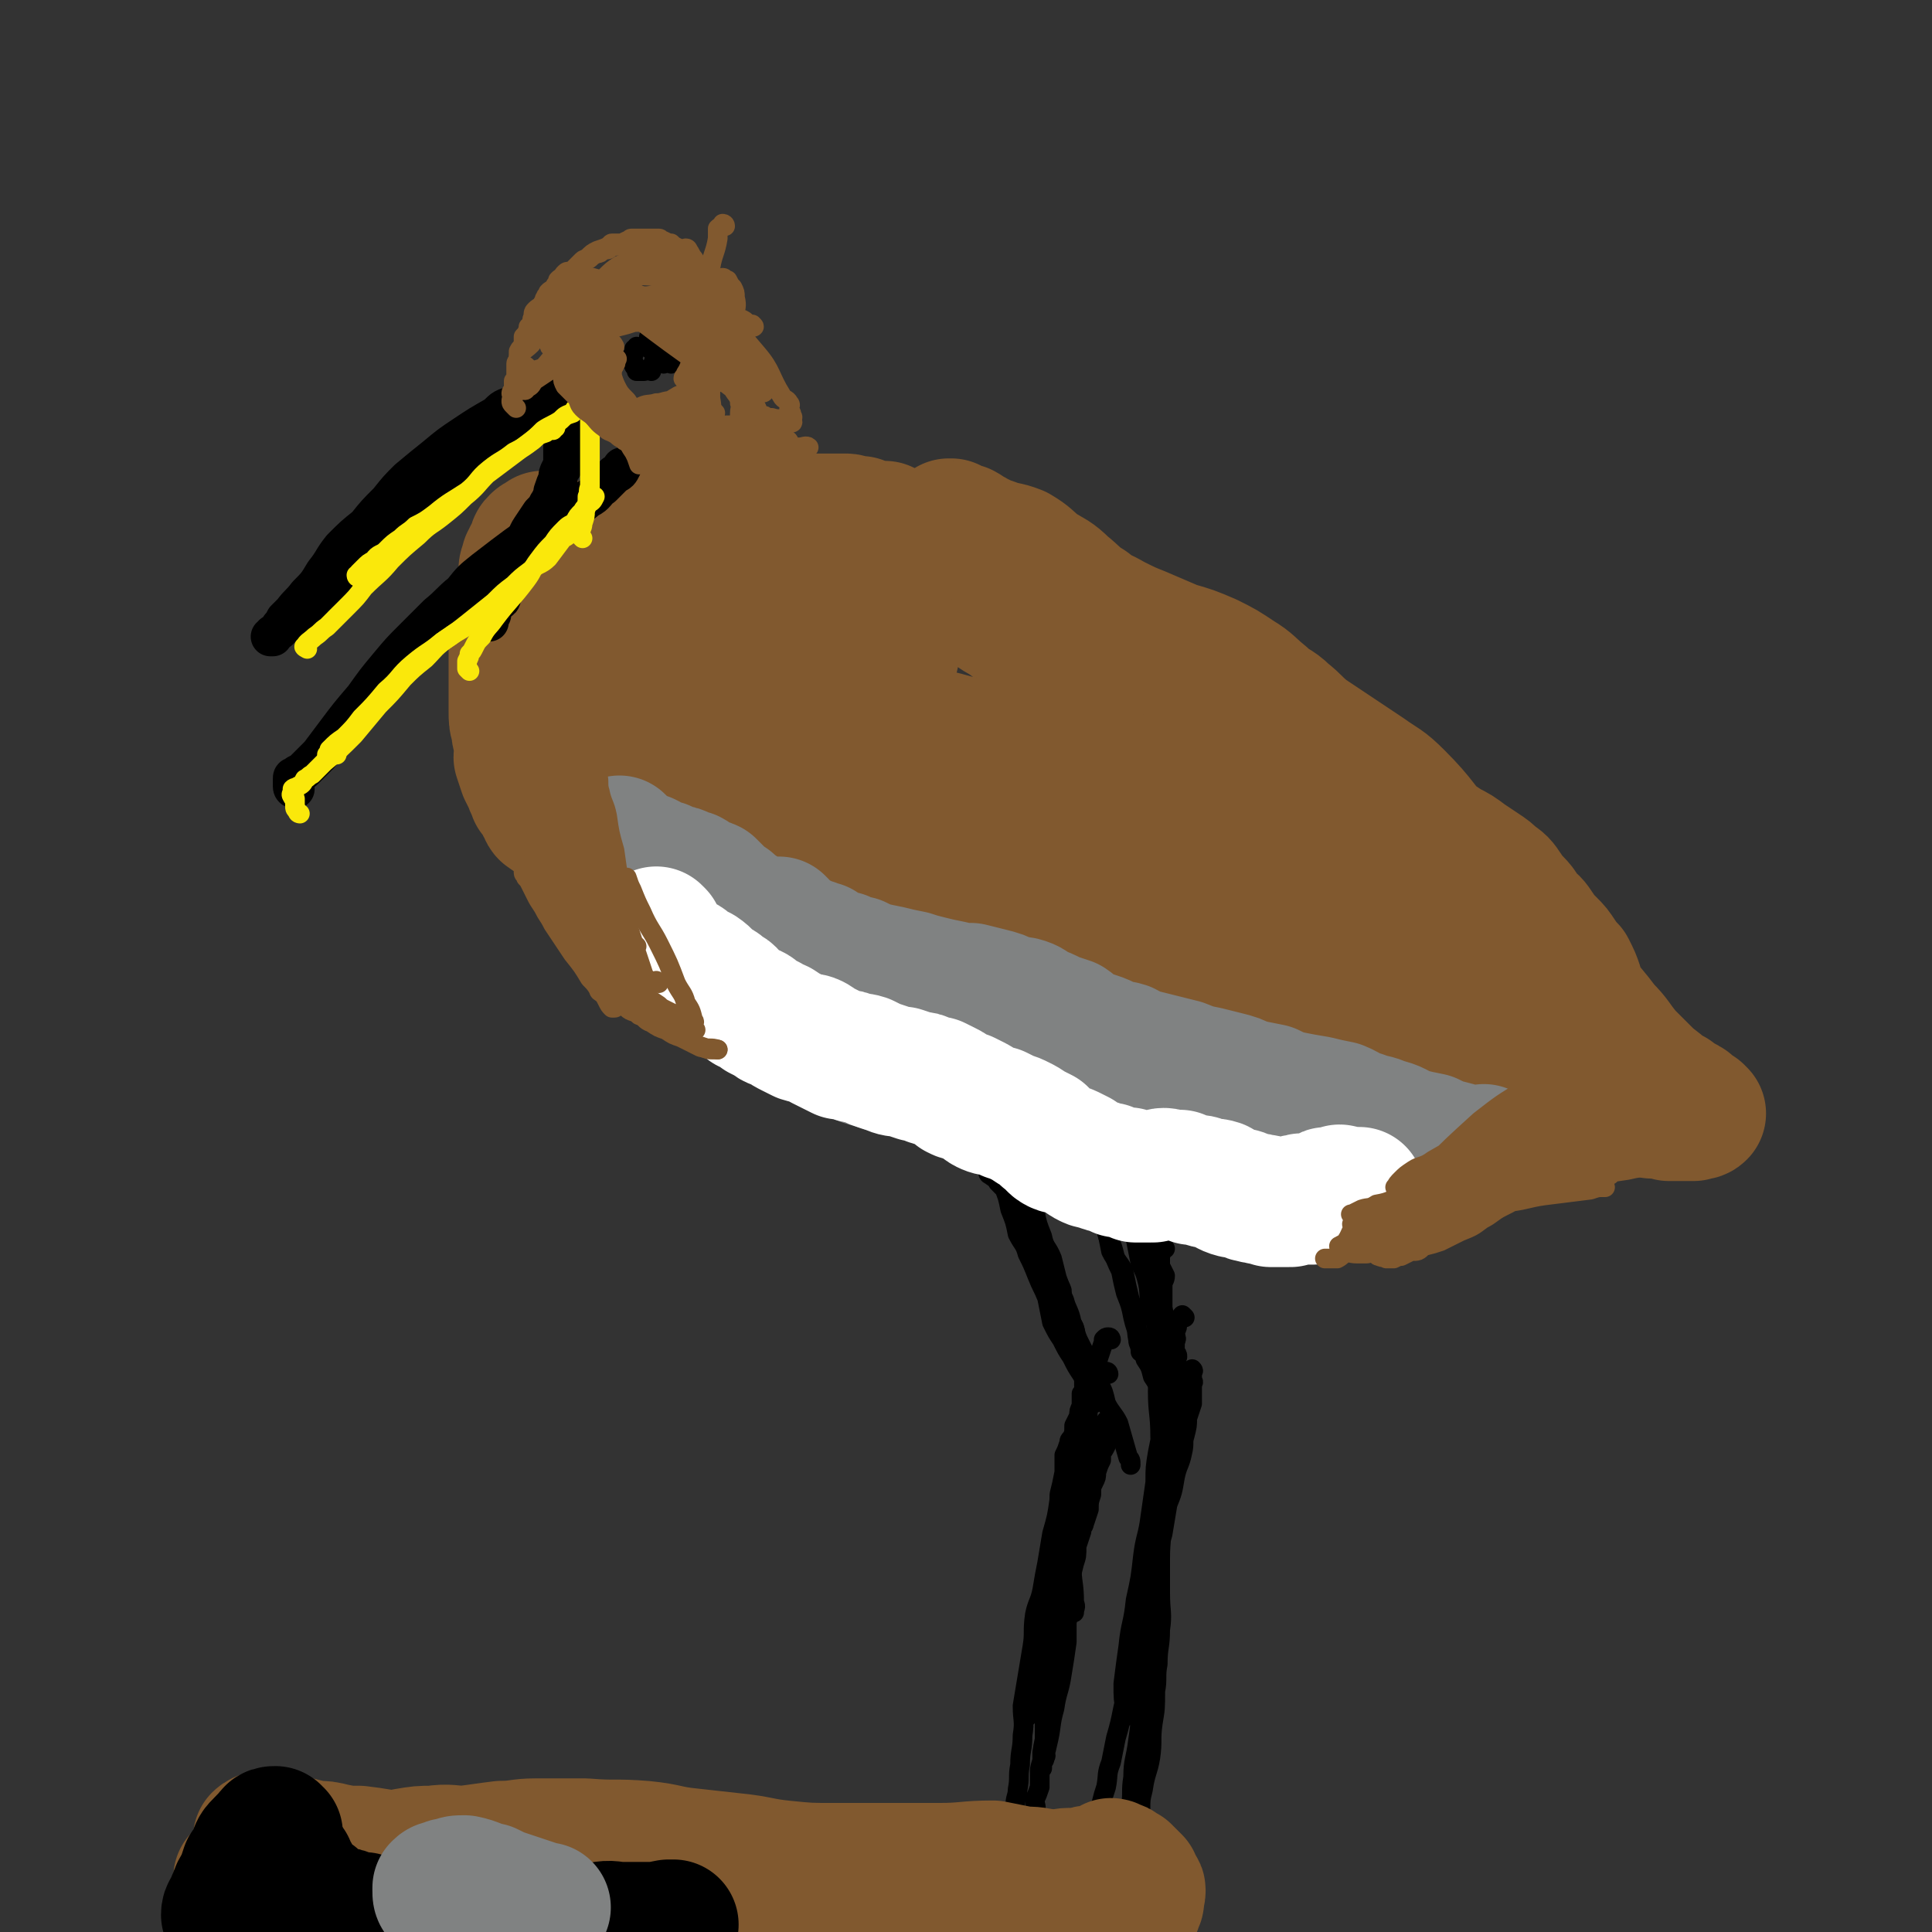 <svg viewBox='0 0 786 786' version='1.1' xmlns='http://www.w3.org/2000/svg' xmlns:xlink='http://www.w3.org/1999/xlink'><rect x="0" y="0" width="786" height="786" fill="#333333" stroke="none"/><g fill='none' stroke='#000000' stroke-width='8' stroke-linecap='round' stroke-linejoin='round'><path d='M411,451c0,0 -1,-1 -1,-1 -1,1 0,2 -1,5 0,2 0,2 0,4 1,2 1,2 2,4 1,3 1,3 2,6 1,4 1,4 3,7 1,3 1,3 2,7 2,5 2,5 3,10 1,5 1,5 3,10 1,5 2,4 4,9 1,4 1,4 2,8 2,5 1,5 3,9 1,4 2,4 3,9 2,4 1,4 3,8 2,4 2,4 4,8 2,4 2,4 4,9 2,3 2,4 3,8 2,4 3,4 5,8 2,7 2,7 4,14 1,1 1,1 1,3 '/><path d='M452,545c0,0 0,-1 -1,-1 -1,0 -1,0 -2,1 0,0 1,0 0,1 -1,3 -1,3 -2,6 -1,3 0,3 -1,6 0,4 -2,4 -2,8 -2,7 -1,8 -2,15 -1,7 -1,7 -2,15 0,7 0,7 -1,13 -1,7 -1,7 -2,14 0,7 -1,7 -1,14 0,7 1,7 1,15 1,2 0,2 0,4 '/><path d='M451,559c0,0 0,-1 -1,-1 -1,0 -1,0 -2,1 0,0 1,1 0,1 0,1 -1,1 -1,2 -1,3 -1,3 -2,6 -1,3 -1,3 -3,6 -2,7 -2,7 -4,14 -2,6 -3,6 -4,12 -2,5 -2,5 -3,10 -1,7 -1,7 -3,14 -1,6 -1,6 -2,12 -1,5 -1,5 -2,11 -1,5 -2,5 -3,10 -1,7 0,7 -1,13 -1,6 -1,6 -2,12 -1,6 -1,6 -2,12 0,6 1,6 0,12 0,6 -1,6 -1,12 -1,5 0,5 -1,10 0,3 -1,3 -1,7 -1,2 -1,2 -1,4 1,2 1,2 2,4 '/><path d='M424,743c0,0 -1,-1 -1,-1 -1,1 -1,2 -2,2 -1,0 -1,0 -1,-1 0,-1 0,-1 0,-1 0,-1 0,-1 0,-1 1,-2 1,-2 1,-4 1,-2 0,-2 0,-5 1,-2 1,-2 2,-5 0,-4 0,-4 0,-7 1,-5 2,-5 3,-10 2,-8 1,-8 3,-15 1,-7 2,-7 3,-14 1,-6 1,-6 2,-13 0,-4 0,-4 0,-8 1,-4 1,-4 1,-8 1,-4 0,-4 0,-8 1,-4 1,-4 2,-8 1,-3 1,-3 1,-7 1,-3 1,-3 2,-6 0,-2 1,-2 1,-3 1,-3 1,-3 2,-6 0,-3 0,-3 1,-6 0,-3 0,-3 1,-5 1,-2 1,-2 1,-4 1,-3 1,-3 2,-5 0,-1 0,-1 0,-3 1,-1 1,-1 2,-3 0,-1 -1,-1 -1,-2 1,-1 1,-1 1,-2 1,-1 0,-1 0,-1 0,-1 0,-1 0,-2 0,-1 0,-1 0,-1 0,0 0,0 0,-1 0,0 1,-1 0,-1 0,1 0,1 -1,2 -1,0 -1,0 -2,1 -1,1 -2,0 -2,1 -2,4 -2,4 -3,8 -4,13 -4,13 -7,25 -3,15 -3,15 -5,31 -1,7 0,7 -1,15 -1,7 -1,7 -1,14 -2,10 -2,10 -3,20 0,5 0,5 0,10 0,4 0,4 0,8 0,1 1,1 0,2 0,1 0,1 -1,2 0,1 0,1 0,1 0,1 0,2 0,1 0,0 0,0 0,-1 0,-2 0,-2 0,-5 1,-7 2,-7 2,-15 1,-9 1,-9 2,-17 1,-13 1,-13 2,-27 2,-14 2,-14 3,-28 2,-15 2,-15 4,-30 2,-9 1,-9 3,-18 0,-5 0,-5 1,-10 1,-3 1,-3 2,-6 0,-1 0,-1 0,-3 1,-1 1,-1 1,-2 1,-1 0,-2 0,-2 0,0 1,1 0,2 0,3 -1,3 -1,7 -2,6 -2,6 -3,11 -1,8 -1,8 -2,17 -1,8 -2,8 -3,16 -2,8 -2,8 -3,16 -2,14 -2,14 -3,28 -1,7 -1,7 -2,14 -1,6 -1,6 -2,12 -1,4 -1,4 -3,8 -1,4 -1,4 -2,8 -1,1 0,1 -1,2 0,1 -1,1 -1,1 0,1 0,2 0,1 1,-1 1,-2 2,-3 1,-6 1,-6 2,-11 2,-7 2,-7 3,-14 1,-8 1,-8 2,-17 1,-7 2,-7 2,-15 1,-5 0,-5 0,-11 1,-4 1,-4 1,-9 1,-5 1,-5 1,-10 1,-4 1,-4 2,-9 0,-3 0,-3 0,-7 1,-2 1,-2 2,-5 0,-1 0,-1 1,-2 1,-2 1,-2 1,-5 1,-2 1,-2 2,-4 0,-2 0,-2 1,-4 0,-1 0,-1 0,-2 0,-1 0,-1 0,-3 1,-1 1,-1 1,-1 1,-1 0,-1 0,-2 0,-1 0,-1 0,-3 0,0 1,0 0,-1 0,-1 0,-1 -1,-1 0,-2 1,-2 0,-3 0,-1 0,-1 0,-3 -1,-2 0,-2 -1,-4 0,-2 0,-2 -1,-4 -1,-2 0,-2 -1,-5 -1,-2 -2,-2 -3,-4 -1,-2 0,-3 -1,-5 -1,-3 -1,-3 -1,-6 -1,-3 -2,-3 -3,-6 -1,-4 -1,-4 -3,-7 -1,-4 -1,-4 -2,-7 -2,-3 -1,-3 -3,-7 -1,-2 -2,-2 -3,-5 -2,-2 -2,-2 -5,-4 -1,-2 -2,-2 -3,-4 -2,-2 -2,-2 -4,-4 -1,-2 -1,-2 -3,-5 -1,-2 -1,-1 -2,-4 -1,-2 -1,-2 -2,-4 -1,-2 -1,-2 -3,-5 0,-1 -1,-1 -1,-2 0,-2 0,-2 0,-3 0,-1 -1,-1 -1,-2 0,0 0,-1 0,-1 1,1 2,2 2,3 1,2 1,2 2,4 1,3 1,3 2,6 2,3 2,3 4,7 2,4 3,3 4,7 2,5 2,5 3,10 2,5 2,5 3,10 2,4 3,4 4,8 2,4 2,4 4,9 2,5 2,4 4,9 1,5 1,5 2,10 2,4 2,4 4,7 2,4 2,4 4,7 2,4 2,4 4,7 3,5 2,5 5,10 0,1 0,1 0,2 '/><path d='M406,480c0,0 -1,-1 -1,-1 -1,0 -1,0 -2,-1 0,0 -1,0 -1,-1 0,0 0,-1 0,-1 -1,-1 -1,-1 -1,-1 0,-1 1,-1 1,-1 1,-1 1,-1 2,-2 1,0 1,0 2,-1 1,-1 1,-1 2,-2 1,-2 1,-2 2,-3 1,-2 2,-1 4,-3 0,0 0,0 0,0 '/><path d='M401,461c0,0 -2,-1 -1,-1 2,-1 3,0 6,-1 2,0 2,-1 4,-2 2,-1 1,-1 3,-2 2,-1 3,-1 4,-2 1,0 0,-1 0,-1 '/><path d='M395,450c0,0 -1,-1 -1,-1 1,0 2,1 4,2 4,0 5,0 9,0 '/><path d='M444,458c0,0 -1,-1 -1,-1 -1,0 -1,1 -2,2 0,1 0,1 0,2 0,2 -1,2 -1,3 1,3 1,3 2,6 0,2 0,2 1,4 1,4 1,4 2,7 1,5 1,5 2,9 1,5 1,5 3,9 1,5 1,5 2,10 2,4 3,4 5,8 1,4 1,5 2,9 1,5 2,5 3,9 1,5 0,5 1,10 0,2 1,2 1,5 '/><path d='M452,478c0,0 -1,-1 -1,-1 0,1 0,2 0,3 1,1 2,1 3,2 1,1 1,1 3,3 1,2 1,2 2,4 2,2 2,2 3,5 1,4 0,4 2,8 1,4 1,4 2,9 2,3 1,4 2,8 1,4 1,4 2,8 0,5 0,5 1,11 1,5 1,5 1,10 1,4 1,4 2,8 0,8 0,8 -1,15 '/><path d='M450,471c0,0 -1,-1 -1,-1 -1,1 -1,2 -1,3 1,1 2,1 3,3 1,2 1,2 2,4 2,2 2,2 3,5 2,5 1,5 3,9 1,5 1,5 3,10 1,5 1,5 2,10 2,4 2,4 3,8 1,5 0,6 2,11 1,5 1,4 2,9 2,4 1,4 2,8 2,4 3,4 4,8 1,3 0,4 0,8 '/><path d='M453,457c0,0 -1,-1 -1,-1 -1,1 -1,2 -2,3 0,1 0,0 -1,1 0,2 0,2 -1,4 0,3 0,3 0,5 1,4 1,4 1,7 1,3 0,3 0,6 1,5 2,5 2,9 0,4 -1,4 -1,9 1,5 2,5 3,9 1,4 1,4 3,8 1,5 1,5 2,9 2,5 2,5 3,10 1,4 1,4 3,8 1,4 1,4 2,9 2,3 2,3 3,7 2,3 2,3 3,6 1,4 1,4 3,8 '/><path d='M474,508c0,0 -1,-1 -1,-1 -1,1 0,2 -1,4 0,0 0,0 0,1 0,2 0,2 0,3 1,2 1,2 2,4 0,2 -1,2 -1,4 0,4 0,4 0,9 1,5 1,5 2,11 0,4 -1,4 -1,8 1,4 1,4 1,8 1,4 1,4 0,9 0,4 0,4 -1,9 0,5 1,5 0,10 0,5 0,5 -1,9 0,7 0,7 -1,14 -1,7 -1,7 -3,15 '/><path d='M482,536c0,0 -1,-1 -1,-1 -1,1 -1,2 -2,3 0,2 0,2 -1,4 0,2 1,2 0,4 0,4 0,4 -1,7 0,3 0,3 -1,6 0,3 -1,3 -1,6 -1,4 -1,4 -1,8 -1,8 -1,8 -2,15 0,7 0,7 -1,14 0,7 0,7 -1,15 0,9 0,9 0,17 0,7 1,7 0,13 0,8 0,8 -1,16 0,8 -1,7 -1,15 0,7 0,7 0,13 0,7 1,7 0,13 0,6 0,6 -1,13 '/><path d='M477,590c0,0 -1,-1 -1,-1 -1,2 -1,3 -2,6 0,3 1,3 0,6 0,3 0,3 0,6 -1,5 0,6 -1,11 0,7 -1,7 -2,15 -1,7 -1,7 -2,15 0,7 0,7 -1,14 -1,8 -2,8 -3,16 -1,7 0,7 -1,15 0,8 0,8 -1,15 -1,8 -2,8 -2,15 -1,6 0,6 -1,12 0,5 0,5 -1,10 -1,5 -1,5 -2,10 0,4 0,4 -1,8 0,1 -1,1 -2,2 '/><path d='M449,738c0,0 -1,-1 -1,-1 -1,0 -1,1 -2,1 0,0 0,0 0,-1 1,-1 1,-1 2,-3 1,-4 1,-4 2,-7 1,-5 0,-5 2,-10 1,-5 1,-5 2,-10 3,-10 2,-10 5,-20 2,-9 2,-9 4,-18 2,-8 2,-8 4,-16 1,-8 1,-8 3,-16 1,-6 1,-6 3,-13 1,-6 1,-6 2,-12 2,-5 2,-5 3,-11 1,-5 2,-5 3,-10 1,-4 0,-4 1,-7 1,-4 1,-4 1,-7 1,-3 1,-3 2,-6 0,-2 0,-2 0,-5 0,-1 0,-1 0,-3 1,-1 0,-1 0,-2 0,-1 0,-1 0,-2 0,0 0,0 0,-1 0,0 1,0 0,-1 0,0 0,0 -1,1 -2,2 -2,2 -3,4 -2,6 -1,6 -2,11 -3,9 -4,8 -6,17 -1,8 -1,8 -2,16 -2,9 -2,9 -3,18 -1,7 -1,7 -2,15 0,8 0,8 -1,16 -1,8 0,8 -1,16 -1,11 -1,11 -3,21 0,3 -1,2 -1,5 -1,0 0,1 -1,1 0,0 -1,0 -1,-1 -1,-6 -1,-6 -1,-12 1,-8 1,-8 2,-15 1,-10 2,-9 3,-19 2,-9 2,-9 3,-18 1,-8 2,-8 3,-16 1,-7 1,-7 2,-14 0,-6 0,-6 1,-12 1,-5 1,-5 2,-10 1,-5 2,-5 3,-10 1,-4 0,-4 1,-9 0,-3 0,-3 0,-6 1,-2 1,-2 2,-4 0,-1 0,-1 -1,-2 0,-1 0,-1 0,-2 0,-2 0,-2 0,-3 0,0 1,0 0,-1 0,-1 0,-1 -1,-2 -1,0 -1,0 -2,0 0,-1 0,-1 -1,-2 -1,0 -1,1 -2,1 0,0 -1,-1 -1,0 0,0 0,1 0,2 1,3 1,3 1,7 0,3 1,3 0,6 0,5 -1,5 -1,10 0,9 1,9 1,19 1,8 -1,8 -1,16 0,9 1,8 1,17 1,8 0,8 0,16 0,7 0,7 0,14 0,8 1,8 0,15 0,7 -1,7 -1,14 -1,5 0,6 -1,11 0,7 0,7 -1,13 -1,7 0,7 -1,14 -1,6 -2,6 -3,13 -1,4 -1,4 -1,8 -1,4 -1,4 -2,8 0,4 1,4 0,7 0,3 0,3 -1,5 0,2 0,2 -1,5 0,0 0,0 0,1 0,1 0,1 -1,2 0,0 0,0 0,0 1,0 1,0 2,0 0,0 0,0 0,0 '/></g>
<g fill='none' stroke='#81592F' stroke-width='27' stroke-linecap='round' stroke-linejoin='round'><path d='M448,438c0,0 0,-1 -1,-1 -1,0 -1,0 -2,1 -1,0 -2,0 -3,0 -1,0 -1,0 -1,0 -1,0 -1,0 -2,0 -1,0 -1,0 -2,0 -1,0 -1,0 -2,0 -1,0 -1,0 -3,0 -2,0 -2,0 -4,0 -1,0 -1,0 -2,0 -1,-1 -1,-1 -3,-1 -3,-1 -3,-1 -6,-2 -4,0 -4,0 -8,-1 -1,-1 -1,-1 -2,-2 -2,0 -2,0 -4,-1 -3,-1 -2,-2 -5,-3 -2,0 -3,1 -5,-1 -2,-1 -1,-2 -3,-4 -2,-2 -2,-2 -4,-4 -2,-1 -2,-1 -4,-3 -2,-1 -2,-1 -4,-3 -2,-1 -2,-1 -4,-3 -2,-1 -2,-1 -4,-2 -2,-2 -2,-2 -4,-3 -2,-1 -2,-2 -4,-3 -2,-1 -3,0 -5,-1 -2,-1 -2,-1 -4,-2 -2,-1 -2,-1 -3,-2 -2,-1 -2,0 -4,-1 -2,-1 -2,-1 -4,-1 -2,-1 -2,-1 -4,-2 -1,0 -1,0 -3,-1 -1,-1 -1,-1 -3,-2 -1,0 -1,0 -2,-1 -2,-1 -2,-1 -4,-2 -2,-1 -2,-1 -4,-2 -1,-1 -1,-1 -2,-2 -2,-2 -2,-1 -4,-2 -2,-1 -2,-1 -4,-3 -1,-1 -1,-1 -3,-2 -1,-2 -2,-1 -3,-2 -2,-2 -2,-2 -4,-4 -1,-1 -1,-1 -3,-2 -1,-2 -1,-2 -2,-3 -2,-2 -2,-2 -3,-3 -1,-1 -1,-1 -3,-3 -1,-1 -1,-1 -3,-2 -1,-1 -2,-1 -4,-2 -1,-1 -1,-1 -2,-2 -2,-1 -2,-1 -4,-2 -2,0 -2,0 -4,-1 -1,-1 -1,-1 -3,-1 -2,-1 -2,-1 -4,-2 -2,0 -2,0 -4,-1 -1,-1 -1,-1 -2,-2 -1,-1 -2,-1 -3,-2 -1,-1 0,-1 -1,-2 -1,-2 -1,-1 -2,-3 -1,-1 -1,-2 -2,-3 -1,-1 -1,-1 -2,-2 -1,-2 -1,-2 -2,-3 -1,-1 -1,-1 -2,-3 -1,-1 -1,-1 -1,-3 -1,-1 -1,-1 -2,-2 0,-2 0,-2 -1,-3 -1,-2 0,-2 -1,-3 -1,-2 -1,-2 -3,-3 -1,-2 -1,-2 -2,-3 -2,-2 -2,-2 -3,-3 -1,-2 -1,-2 -3,-4 -1,-1 -1,-1 -2,-2 -1,-1 -1,-2 -1,-3 -1,-1 -1,-1 -2,-3 0,-1 0,-1 -1,-2 -1,-1 -1,-1 -1,-2 -1,-1 -1,-1 -2,-2 0,0 0,0 0,-1 0,-1 0,-1 -1,-2 0,-1 0,-1 -1,-2 0,0 0,0 0,-1 0,-1 -1,-1 -1,-1 0,-1 0,-1 0,-2 0,0 0,0 0,-1 0,-1 0,-1 0,-1 0,-1 0,-1 0,-2 0,0 0,0 0,-1 0,-1 0,-1 0,-1 0,-1 0,-1 0,-2 0,0 0,0 0,-1 0,-1 0,-1 0,-1 0,-2 0,-2 0,-3 0,-1 1,-1 1,-1 0,-1 0,-1 0,-2 0,-2 0,-2 0,-3 0,-1 0,-1 0,-1 0,-1 0,-1 0,-3 0,0 0,0 0,-1 0,-1 0,-1 0,-1 0,-1 0,-1 0,-2 0,0 0,0 0,-1 0,-1 0,-1 0,-1 0,-1 0,-1 0,-2 0,0 0,0 0,-1 0,-1 0,-1 0,-1 1,-1 1,-1 1,-2 1,0 0,-1 0,-1 1,-1 1,0 1,-1 1,0 1,0 1,-1 1,0 1,0 1,-1 0,0 0,0 1,0 0,0 0,0 0,0 1,0 1,0 1,0 1,1 1,1 2,2 '/></g>
<g fill='none' stroke='#81592F' stroke-width='53' stroke-linecap='round' stroke-linejoin='round'><path d='M462,446c0,0 -1,0 -1,-1 -1,-1 0,-1 -1,-2 0,0 0,0 -1,1 -1,0 -1,0 -1,1 -2,0 -2,1 -3,1 -2,0 -2,-1 -3,0 -3,0 -3,0 -6,1 -3,0 -3,0 -6,0 -3,0 -3,0 -5,0 -3,0 -3,0 -6,0 -3,-1 -3,-1 -5,-2 -4,-1 -4,-1 -8,-2 -4,-1 -4,0 -8,-2 -5,-1 -4,-1 -8,-2 -4,-1 -4,-1 -8,-2 -3,-1 -3,-1 -5,-2 -3,-1 -3,-1 -6,-2 -2,-2 -2,-1 -5,-2 -3,-1 -3,-2 -6,-3 -2,-1 -3,-1 -5,-2 -3,-1 -3,-1 -5,-2 -3,-1 -3,-1 -6,-2 -2,-1 -2,-2 -4,-3 -3,-2 -2,-3 -5,-5 -2,-2 -2,-2 -5,-4 -3,-2 -3,-2 -6,-4 -2,-2 -2,-2 -5,-4 -4,-2 -4,-1 -8,-4 -3,-1 -3,-2 -6,-4 -2,-2 -3,-2 -5,-4 -3,-2 -3,-3 -5,-5 -3,-3 -3,-3 -6,-6 -3,-2 -4,-2 -7,-4 -2,-2 -2,-3 -5,-6 -2,-2 -3,-1 -5,-3 -4,-3 -4,-3 -7,-6 -2,-1 -2,-1 -5,-3 -3,-2 -3,-2 -6,-4 -3,-2 -3,-2 -6,-5 -3,-2 -2,-2 -5,-5 -2,-2 -2,-2 -5,-4 -2,-3 -2,-3 -4,-6 -2,-3 -2,-3 -4,-6 -2,-3 -1,-4 -3,-7 -2,-3 -3,-2 -5,-5 -3,-3 -2,-3 -4,-6 -2,-4 -2,-4 -4,-7 -2,-3 -1,-3 -3,-7 -1,-3 -1,-3 -2,-7 0,-3 1,-3 0,-6 0,-3 -1,-3 -1,-7 0,-3 0,-3 0,-6 0,-2 0,-2 0,-4 0,-2 0,-2 0,-4 0,-1 1,-1 1,-3 0,-1 0,-1 0,-2 0,-1 1,-1 1,-1 1,-1 1,-1 1,-2 1,0 1,0 2,-1 0,-1 1,-1 2,-1 0,-1 0,0 0,-1 '/><path d='M227,334c0,0 -1,-1 -1,-1 -2,-1 -2,0 -4,-2 -1,0 0,-1 -1,-2 -1,-1 -1,-1 -1,-3 -1,-2 -1,-2 -3,-3 -1,-3 -1,-2 -2,-5 -1,-2 -1,-2 -2,-4 -1,-3 -1,-3 -2,-6 0,-2 1,-2 0,-5 0,-4 -1,-3 -1,-7 -1,-3 -1,-3 -1,-7 0,-5 0,-5 0,-10 0,-3 0,-3 0,-6 0,-5 0,-5 0,-9 1,-3 1,-3 2,-6 0,-3 0,-3 0,-7 0,-3 0,-3 0,-7 1,-2 1,-2 2,-5 0,-1 0,-2 0,-3 0,-2 0,-2 0,-4 0,-2 1,-2 1,-4 1,-1 1,-1 1,-2 1,-1 1,-1 2,-2 0,-1 0,-1 0,-1 0,-2 0,-2 1,-3 1,-1 2,-1 3,-2 '/><path d='M233,274c0,0 -1,-1 -1,-1 -1,0 -1,0 -2,0 '/><path d='M225,235c0,0 -2,-1 -1,-1 1,-2 2,-1 4,-3 3,-1 3,-1 5,-3 3,-2 3,-2 6,-4 3,-1 3,-1 5,-2 3,-1 3,-2 5,-3 2,0 2,0 4,-1 2,0 2,0 4,-1 2,-1 2,-1 4,-1 1,-1 1,-1 2,-2 2,-1 2,-1 4,-1 2,0 2,0 3,0 1,-1 1,-1 2,-1 2,0 2,1 4,0 2,0 2,0 4,-1 2,0 2,0 4,0 1,0 1,0 2,0 2,0 2,0 4,0 1,0 1,0 3,0 1,0 1,0 2,0 2,0 2,0 4,0 2,0 2,0 3,0 2,0 2,0 4,0 2,0 2,0 3,0 2,0 2,0 3,0 2,0 2,0 4,0 3,0 3,0 6,0 2,0 2,0 4,0 2,0 2,0 5,0 1,0 1,0 3,0 2,0 2,0 4,0 1,0 1,0 3,0 2,0 2,0 3,0 2,0 2,1 4,1 1,0 1,0 2,0 2,1 2,1 3,1 1,1 1,1 3,1 2,0 2,0 4,0 1,1 1,1 2,2 2,1 2,0 5,1 2,1 2,1 5,2 2,1 2,1 4,2 3,2 2,2 5,5 2,2 2,2 4,4 3,2 3,2 5,5 4,3 4,3 7,7 2,2 2,3 5,5 3,3 3,3 7,5 3,3 4,2 7,5 4,3 3,4 7,7 3,2 4,2 7,4 5,4 4,4 8,8 4,4 4,4 8,7 4,3 5,3 9,6 3,3 3,4 7,7 3,3 4,2 8,5 3,2 3,3 7,5 4,3 4,3 7,6 3,2 3,3 7,5 3,2 3,2 6,5 3,2 3,2 6,5 2,2 2,3 4,5 3,3 3,3 6,5 3,2 3,2 5,4 2,1 2,1 4,2 3,2 3,2 6,3 3,2 3,3 6,4 2,2 2,2 5,3 3,1 3,1 6,2 3,2 3,1 6,3 2,1 2,2 3,3 2,3 2,3 5,5 2,2 3,2 5,4 3,2 2,2 5,4 2,2 2,2 5,4 3,2 2,3 6,5 2,2 3,1 6,3 3,2 2,2 5,4 3,2 3,1 6,2 2,2 2,2 4,4 2,2 2,2 4,3 2,1 2,1 4,3 3,1 3,1 5,2 3,2 3,2 6,3 2,1 2,2 4,3 2,1 3,0 5,2 2,1 2,1 4,2 1,1 1,1 3,1 2,1 2,1 3,2 2,1 2,1 4,3 1,0 1,1 2,1 2,1 2,1 3,2 1,0 0,1 1,1 1,1 1,1 2,1 1,1 1,1 2,2 1,0 1,0 2,1 1,0 1,0 2,1 1,0 1,0 2,1 1,1 1,1 2,2 1,1 2,1 3,2 1,1 1,1 3,2 1,1 2,1 3,2 2,1 2,1 4,3 1,1 1,1 3,2 1,1 1,1 3,2 1,0 1,0 1,1 1,0 1,0 2,1 0,0 0,0 0,0 -1,0 -2,0 -4,-2 -1,-1 -1,-1 -2,-2 -3,-3 -4,-3 -7,-6 -4,-4 -4,-4 -8,-8 -5,-6 -4,-6 -9,-11 -9,-12 -10,-11 -19,-22 -6,-7 -6,-7 -13,-14 -11,-13 -11,-13 -23,-26 -5,-5 -5,-5 -10,-10 -10,-11 -9,-12 -19,-22 -6,-6 -6,-5 -13,-10 -6,-4 -6,-4 -12,-8 -6,-4 -6,-4 -12,-8 -5,-4 -4,-4 -9,-8 -4,-4 -5,-3 -9,-7 -5,-4 -5,-5 -10,-8 -6,-4 -6,-4 -12,-7 -7,-3 -7,-3 -14,-5 -7,-3 -7,-3 -14,-6 -5,-2 -5,-2 -11,-5 -5,-3 -5,-2 -10,-6 -5,-3 -5,-4 -10,-8 -4,-4 -5,-4 -10,-7 -5,-4 -4,-4 -9,-7 -5,-2 -5,-1 -10,-3 -3,-1 -3,-1 -7,-3 -2,-1 -2,-1 -4,-2 0,-1 0,0 -1,-1 -2,0 -2,0 -3,-1 0,0 -1,1 -1,0 -1,0 -1,-1 -1,-1 0,0 -1,0 -1,0 1,1 1,1 2,1 0,1 0,0 1,0 1,1 1,1 3,2 2,1 2,0 5,2 2,1 2,2 5,4 2,1 3,0 5,2 3,2 3,3 6,5 3,3 3,3 6,6 3,2 3,2 6,4 3,3 3,2 7,5 5,2 4,3 9,5 4,2 4,2 9,4 5,2 5,2 10,5 5,2 5,2 10,4 5,2 4,3 9,6 5,2 5,2 9,5 5,3 5,2 10,6 4,3 3,3 7,7 4,3 4,3 8,5 5,3 5,3 10,6 5,3 5,3 9,6 5,3 5,3 10,7 4,3 4,3 7,6 4,3 4,4 8,7 4,3 4,3 8,6 5,3 5,2 10,5 4,3 4,3 8,6 3,2 3,2 6,4 4,2 4,2 8,5 3,2 3,2 6,4 3,2 3,2 5,4 3,2 3,2 5,5 2,3 2,3 4,5 3,3 2,3 4,6 3,2 3,2 5,5 2,3 2,3 5,6 2,2 2,2 4,5 2,3 2,3 4,5 2,4 2,4 3,7 1,3 0,3 1,5 1,3 1,3 2,7 1,2 1,3 2,5 1,3 1,3 3,6 1,2 1,2 3,4 2,2 2,2 4,4 2,2 3,2 5,4 2,1 2,1 4,2 3,2 3,2 6,3 2,1 1,2 4,3 2,1 2,1 5,3 2,0 2,0 4,1 1,0 1,1 2,1 1,1 1,1 2,2 0,0 0,0 1,1 1,0 1,0 1,0 1,1 1,1 1,1 -1,1 -1,0 -3,1 -1,0 -1,0 -2,0 -1,0 -1,0 -3,0 -2,0 -2,0 -5,0 -3,-1 -4,-1 -7,-1 -5,-1 -5,-1 -9,-1 -4,-1 -4,-1 -9,-2 -5,-1 -5,-1 -11,-1 -5,-1 -5,-1 -10,-2 -6,0 -6,0 -11,-1 -5,-1 -5,-1 -10,-1 -5,-1 -5,-1 -10,-2 -5,0 -5,1 -10,1 -6,-1 -6,-2 -11,-2 -6,-1 -6,-1 -12,-2 -12,-1 -12,-1 -25,-2 -4,-1 -4,-1 -9,-2 -5,0 -5,0 -10,-1 -4,-1 -4,-2 -9,-3 -6,-1 -6,0 -12,-1 -5,0 -5,0 -10,-1 -4,-1 -4,-1 -8,-2 -2,0 -2,0 -4,-1 -3,-1 -3,-1 -6,-2 -4,-2 -4,-2 -8,-3 -4,-1 -4,-1 -8,-2 -4,-2 -4,-1 -8,-2 -4,-1 -4,-2 -8,-3 -4,-1 -4,-1 -8,-2 -5,-2 -5,-2 -10,-3 -7,-2 -7,-3 -15,-4 -7,-2 -7,-2 -15,-3 -9,-1 -9,0 -17,-1 -9,-1 -9,-2 -17,-3 -5,-1 -6,-1 -11,-3 -4,-2 -4,-2 -8,-5 -3,-3 -4,-3 -6,-7 -1,-6 0,-6 0,-13 -1,-7 -2,-7 -2,-13 0,-7 1,-7 0,-14 0,-6 0,-6 -1,-12 0,-4 0,-4 0,-9 0,-3 0,-3 0,-6 0,-2 0,-2 0,-4 1,-1 0,-2 2,-2 2,-1 2,-1 5,-1 6,-1 6,-1 12,-1 8,2 8,1 16,5 14,6 13,7 26,16 16,11 17,10 32,22 17,14 16,14 32,28 12,12 12,12 23,24 10,9 10,9 20,18 4,4 4,4 9,8 2,2 3,3 3,4 0,1 -2,1 -3,1 -8,-4 -8,-5 -16,-10 -10,-7 -10,-8 -21,-15 -12,-7 -13,-5 -26,-12 -12,-6 -12,-6 -24,-13 -9,-6 -9,-6 -18,-13 -8,-6 -7,-8 -15,-13 -7,-6 -8,-5 -16,-9 -7,-4 -8,-3 -15,-7 -4,-2 -4,-2 -7,-4 -2,-1 -2,-1 -4,-3 -1,-1 -1,-1 -2,-3 0,0 0,-1 0,-1 6,-1 6,-2 12,-2 8,0 8,0 16,2 16,3 16,3 33,7 17,5 18,4 35,11 14,5 14,6 27,14 19,11 18,12 36,23 5,3 6,2 11,4 1,1 0,1 0,2 0,0 0,1 -1,1 -1,-1 -2,-1 -4,-2 -11,-6 -11,-7 -22,-13 -17,-9 -17,-9 -34,-17 -21,-10 -22,-9 -44,-19 -19,-10 -19,-10 -39,-20 0,0 0,0 0,0 -17,-9 -17,-9 -35,-18 0,0 0,0 0,0 -5,-3 -7,-3 -10,-6 -1,-1 1,-3 2,-2 29,1 31,-4 59,4 37,11 38,14 70,35 42,28 41,30 80,63 13,12 20,16 24,25 2,4 -6,2 -12,1 -35,-9 -35,-10 -69,-21 -32,-10 -33,-10 -65,-22 -4,-1 -6,-3 -6,-5 0,-2 3,-1 6,-2 11,-4 10,-6 22,-9 22,-5 22,-6 44,-7 25,-1 25,-1 50,2 11,1 11,2 21,5 6,1 6,2 12,4 4,1 5,0 8,2 2,2 2,2 3,4 1,1 1,1 1,2 -1,0 -1,1 -2,1 -6,0 -6,-1 -13,-1 -14,-2 -14,-2 -29,-4 -17,-3 -17,-4 -33,-7 -17,-3 -18,-3 -35,-6 -12,-3 -12,-3 -24,-7 -8,-2 -8,-1 -16,-4 -4,-1 -4,-2 -9,-4 -1,0 -1,0 -2,-1 0,0 0,-1 0,-1 0,0 0,0 0,-1 '/><path d='M619,425c0,0 0,-1 -1,-1 -1,0 -2,0 -3,1 -2,0 -2,0 -4,0 -1,-1 -1,-1 -2,-2 -5,-3 -5,-3 -11,-5 -8,-4 -8,-4 -17,-8 -10,-4 -10,-4 -20,-7 -21,-7 -21,-5 -41,-12 -16,-5 -16,-5 -32,-11 -15,-7 -14,-8 -29,-14 -15,-7 -16,-6 -31,-13 -14,-6 -14,-7 -28,-14 -16,-9 -16,-10 -33,-18 -14,-7 -14,-7 -29,-13 -11,-5 -11,-5 -22,-10 -5,-2 -6,-1 -11,-3 -4,-1 -4,-2 -7,-4 -2,-1 -3,-2 -3,-3 1,0 2,2 4,3 2,0 2,0 4,1 8,2 8,3 17,5 15,4 16,2 29,8 13,5 12,7 24,15 9,7 9,7 17,15 5,5 6,6 10,12 2,4 3,4 3,9 0,4 0,4 -2,8 -3,5 -3,6 -8,9 -5,4 -6,3 -12,5 -8,2 -8,3 -16,3 -8,0 -8,-1 -17,-3 -7,-3 -7,-3 -14,-6 -7,-3 -7,-3 -13,-7 -6,-3 -7,-3 -11,-8 -4,-4 -3,-5 -5,-11 -2,-7 -3,-8 -2,-15 1,-12 2,-12 6,-23 4,-13 4,-13 9,-25 2,-6 2,-7 5,-12 3,-4 4,-3 7,-7 2,-3 2,-3 4,-6 2,-1 2,-1 4,-2 3,-1 3,-1 5,-1 3,0 3,-1 6,0 2,2 3,2 4,5 1,3 0,4 0,8 -2,6 -2,6 -4,12 -3,6 -3,6 -7,11 -4,6 -5,6 -10,11 -7,5 -6,6 -14,10 -6,3 -7,3 -14,4 -11,2 -11,2 -22,1 -7,0 -8,0 -15,-1 -4,-1 -4,-1 -9,-4 -2,-1 -3,-1 -5,-4 -1,-2 -1,-3 0,-5 5,-10 5,-10 12,-19 9,-10 9,-11 20,-18 12,-9 12,-9 25,-14 10,-4 11,-3 21,-4 9,-1 9,-2 18,-1 6,1 7,1 11,5 2,1 1,2 2,5 1,4 2,4 2,8 -1,5 -2,6 -5,10 -8,10 -8,10 -18,18 -9,7 -9,8 -19,13 -10,6 -11,5 -22,8 -11,4 -11,4 -23,6 -6,1 -6,1 -12,0 -5,0 -5,0 -9,-1 -4,-1 -5,-1 -8,-3 -3,-1 -3,-2 -4,-5 -1,-6 -1,-6 0,-12 1,-8 1,-8 4,-16 2,-7 2,-8 5,-15 3,-6 3,-6 7,-12 4,-5 4,-5 8,-10 5,-5 4,-5 10,-9 4,-3 5,-3 10,-4 5,-2 5,-3 10,-3 4,-1 4,0 8,1 4,1 4,1 7,3 3,2 3,3 4,6 1,2 2,2 1,4 0,2 0,3 -2,5 -3,2 -4,2 -8,2 -7,1 -7,0 -15,0 -8,-1 -8,0 -17,-2 -8,-1 -8,-2 -17,-4 -7,-2 -7,-2 -13,-4 -4,-2 -4,-2 -8,-4 -3,-2 -3,-2 -5,-4 0,-1 0,-2 1,-3 3,-3 3,-3 7,-5 4,-2 4,-2 9,-4 5,-1 5,-1 10,-2 7,-1 7,0 14,-1 '/></g>
<g fill='none' stroke='#808282' stroke-width='53' stroke-linecap='round' stroke-linejoin='round'><path d='M253,343c0,0 -1,-1 -1,-1 0,1 0,1 0,3 0,0 0,0 0,0 1,1 1,1 1,1 0,1 0,1 0,2 1,0 1,1 2,1 0,0 0,0 1,-1 1,0 1,0 1,0 1,0 1,0 2,0 1,1 1,1 2,1 1,0 1,0 2,0 2,1 2,1 3,2 2,1 2,1 4,1 2,1 2,1 4,2 2,0 2,0 4,1 1,1 1,1 3,1 2,1 2,2 4,3 2,1 2,0 4,1 1,1 1,1 2,2 2,2 2,2 3,3 1,1 1,1 3,2 1,1 1,2 2,3 2,0 2,0 3,1 2,1 1,1 3,2 1,1 1,1 3,2 2,0 2,0 4,1 1,0 1,1 2,1 2,1 2,1 4,2 1,0 1,0 2,1 2,1 2,1 4,1 2,1 2,1 4,2 1,0 1,1 3,1 1,1 2,1 3,1 1,1 1,1 2,2 1,1 1,0 3,1 1,1 0,1 1,2 2,0 2,-1 3,-1 2,1 1,2 3,2 1,1 1,0 3,0 2,1 2,1 4,2 1,0 1,1 2,1 1,1 1,1 3,2 1,0 1,0 2,1 2,1 2,1 3,1 1,1 2,1 3,2 0,0 0,1 1,1 1,1 2,1 3,1 2,1 2,1 3,2 1,1 1,0 3,1 1,1 1,1 2,2 2,2 1,3 3,5 1,1 1,1 3,2 2,2 1,2 3,4 2,1 3,1 5,2 2,2 2,2 4,4 2,1 2,1 4,3 2,1 3,1 5,3 2,1 2,1 4,2 3,2 3,2 5,3 3,1 3,1 5,2 3,1 3,1 5,2 2,1 2,1 4,2 3,1 3,1 5,3 2,1 2,1 4,3 2,0 2,0 3,1 2,1 2,1 4,2 1,1 1,2 1,3 1,0 1,0 2,1 0,1 0,1 0,1 1,1 1,1 0,2 0,0 0,-1 -1,0 -1,0 -1,0 -1,1 -1,0 -1,0 -2,0 -2,-1 -2,-1 -5,-2 -4,-1 -4,-1 -8,-2 -4,-2 -4,-2 -9,-3 -6,-2 -6,-2 -12,-4 -6,-2 -6,-1 -13,-4 -6,-1 -6,-1 -12,-4 -6,-2 -5,-2 -11,-4 -5,-3 -6,-3 -11,-6 -5,-3 -5,-4 -10,-8 -5,-4 -6,-3 -11,-7 -5,-3 -5,-3 -10,-6 -2,-2 -3,-1 -5,-2 -2,-2 -2,-3 -4,-5 -3,-2 -4,-2 -7,-3 -3,-1 -3,-1 -6,-3 -3,-1 -3,-1 -7,-3 -4,-1 -4,0 -8,-2 -3,-2 -3,-2 -6,-4 -2,-2 -2,-2 -5,-4 -2,-1 -2,-1 -4,-2 -2,-2 -2,-2 -4,-4 -2,-1 -1,-1 -3,-3 -1,-1 -1,-1 -2,-1 -1,-1 -1,-2 -2,-2 0,-1 0,0 -1,-1 -1,0 -1,-1 -1,-1 -1,0 -1,0 -1,0 0,1 1,1 2,2 0,0 0,0 0,1 1,0 2,0 3,1 0,1 0,1 1,2 2,1 2,1 3,2 2,2 2,1 4,3 1,2 1,2 3,4 1,1 2,1 4,2 2,2 2,2 5,3 2,2 2,2 4,3 3,2 3,2 6,4 3,1 3,1 6,3 3,2 3,2 6,4 7,5 7,5 13,9 3,2 3,2 6,4 2,2 2,2 3,5 2,2 2,2 3,4 2,1 3,1 5,2 1,1 1,1 3,2 1,1 1,1 3,2 1,0 1,0 2,1 2,1 2,1 4,1 1,1 1,0 3,1 1,0 1,1 2,1 3,1 3,0 5,1 3,0 3,0 5,1 2,0 2,0 4,0 2,0 2,0 4,1 2,0 2,0 4,1 3,1 3,0 6,1 3,1 3,2 6,3 2,1 3,0 5,1 3,1 2,2 5,3 2,1 2,1 5,2 2,0 2,0 4,1 2,1 1,1 3,2 1,1 1,1 3,2 1,0 1,0 2,1 2,1 2,1 3,1 1,1 1,1 2,2 0,1 1,0 1,1 0,1 0,1 0,2 1,0 1,0 2,1 0,0 1,0 1,0 1,1 1,1 1,2 2,0 2,0 3,0 2,0 2,0 3,1 1,0 1,0 3,1 2,0 2,0 4,1 2,0 2,0 4,0 3,0 3,0 5,0 3,-1 3,-1 7,-1 3,0 3,0 6,0 3,-1 3,-1 6,-2 3,0 3,0 7,0 3,-1 3,-1 6,-2 2,0 2,0 5,-1 3,0 3,0 6,0 3,0 3,0 6,0 3,-1 3,-1 6,-1 2,-1 2,-1 4,-1 3,-1 3,0 6,0 2,-1 2,-1 4,-1 3,0 3,0 5,0 3,-1 3,0 6,0 2,0 2,0 4,0 2,0 2,-1 5,0 2,0 2,1 4,1 2,0 2,-1 4,0 2,0 2,0 4,1 2,0 2,-1 3,0 2,0 2,0 4,1 2,0 2,-1 3,0 2,0 3,0 5,1 1,0 1,0 3,1 2,0 2,1 4,1 2,0 2,0 3,1 2,0 2,0 4,1 2,0 2,0 3,1 1,0 1,0 2,1 1,0 1,-1 2,0 1,0 1,0 2,1 1,0 1,0 2,0 1,0 1,0 2,0 1,0 1,0 1,0 2,0 2,0 3,0 0,0 0,0 1,0 1,0 1,0 1,0 0,0 0,0 1,0 0,0 0,0 1,0 0,0 1,-1 1,0 0,0 0,1 0,1 -1,0 -2,-1 -3,0 0,0 0,1 -1,1 -1,0 -2,-1 -3,-1 -3,-2 -3,-2 -7,-3 -4,-1 -4,-1 -8,-3 -5,-1 -5,-1 -9,-2 -5,-2 -5,-3 -10,-4 -4,-2 -4,-1 -9,-3 -5,-1 -4,-2 -9,-4 -5,-1 -5,-1 -9,-2 -6,-1 -6,-1 -11,-2 -4,-1 -4,-1 -8,-3 -5,-1 -5,-1 -10,-2 -4,-2 -4,-2 -8,-3 -4,-1 -4,-1 -8,-2 -5,-1 -5,-1 -10,-3 -4,-1 -4,-1 -8,-2 -4,-1 -4,-1 -8,-2 -4,-1 -3,-1 -7,-3 -3,-1 -3,0 -6,-1 -3,-2 -3,-2 -6,-3 -3,-1 -3,-1 -6,-2 -2,-1 -2,-2 -5,-4 -3,-1 -3,-1 -6,-2 -4,-2 -4,-2 -7,-3 -2,-1 -2,-2 -5,-3 -3,-1 -3,0 -6,-1 -4,-2 -4,-2 -8,-3 -4,-1 -4,-1 -8,-2 -4,0 -4,0 -8,-1 -5,-1 -5,-1 -9,-2 -4,-1 -4,-1 -7,-2 -5,-1 -5,-1 -9,-2 -5,-1 -5,-1 -9,-2 -4,0 -4,0 -8,-1 -4,-1 -4,-1 -7,-3 -3,-1 -3,-1 -6,-3 -3,-1 -2,-1 -5,-2 -2,-1 -2,-1 -4,-2 -2,-1 -2,-2 -3,-3 -1,-1 -1,0 -2,-1 -1,-1 -1,-1 -2,-1 0,-1 0,-1 0,-1 0,0 0,0 0,-1 1,0 1,0 1,0 1,1 1,1 1,1 '/></g>
<g fill='none' stroke='#FFFFFF' stroke-width='53' stroke-linecap='round' stroke-linejoin='round'><path d='M268,380c0,0 -1,-1 -1,-1 -1,1 -1,2 -2,3 0,0 -1,-1 -1,-1 -1,1 -1,1 -1,2 0,0 1,0 2,0 0,1 0,1 1,1 1,1 1,1 2,1 2,2 1,2 3,3 2,1 2,1 5,2 3,1 3,1 5,3 2,1 2,1 4,2 3,2 3,3 5,5 3,1 3,1 5,3 3,1 2,2 5,4 2,2 2,1 4,3 3,1 3,1 5,3 2,1 2,1 4,2 2,2 2,1 4,2 3,2 3,2 5,3 2,1 2,1 4,2 3,1 3,0 5,1 2,1 1,1 3,2 2,1 2,1 4,2 2,1 2,1 4,2 3,0 2,0 5,1 2,1 2,0 5,1 2,1 2,1 4,2 3,1 3,1 6,2 2,1 3,1 5,1 3,1 3,1 6,2 2,0 2,0 4,1 2,1 2,1 4,1 2,1 2,1 4,2 2,1 2,1 4,3 2,1 2,1 4,1 2,1 2,1 4,2 2,1 2,2 4,3 2,1 3,1 5,1 2,1 2,1 4,2 3,1 3,1 5,2 2,1 2,1 5,3 2,1 2,1 4,2 1,2 1,2 3,3 1,1 1,2 3,3 2,1 3,0 5,1 2,1 2,1 4,2 2,2 2,2 4,3 2,1 2,0 4,1 2,1 2,1 4,1 2,1 2,1 4,2 2,0 2,0 4,0 2,1 2,1 3,2 2,0 2,0 4,0 2,0 2,0 3,0 1,-1 1,-1 2,-1 2,-1 3,-1 5,0 2,0 2,0 4,0 2,1 2,1 5,2 3,0 3,0 5,1 3,1 3,0 6,1 2,1 2,2 5,3 3,1 3,0 5,1 2,1 2,1 3,1 2,1 2,0 4,1 2,0 2,0 4,1 2,0 2,0 4,0 2,0 2,0 4,0 2,-1 2,-1 4,-1 1,-1 1,0 3,0 1,0 1,0 2,0 1,-1 1,-1 2,-1 1,-1 2,0 3,0 1,-1 0,-2 1,-2 1,0 1,1 2,1 2,-1 2,-1 3,-2 1,0 1,1 2,1 1,0 1,0 2,0 1,0 1,0 2,0 1,0 1,0 2,0 '/></g>
<g fill='none' stroke='#000000' stroke-width='16' stroke-linecap='round' stroke-linejoin='round'><path d='M120,321c0,0 -1,0 -1,-1 0,-1 0,-1 0,-2 0,0 0,0 0,-1 0,-1 0,-1 1,-1 0,-1 1,0 1,-1 2,-1 2,-1 3,-2 1,-1 1,-1 2,-2 2,-2 2,-2 4,-4 3,-4 3,-4 6,-8 6,-8 6,-8 12,-15 5,-7 5,-7 10,-13 5,-6 5,-6 10,-11 5,-5 5,-5 10,-10 5,-4 5,-5 10,-9 4,-5 4,-5 9,-9 13,-10 13,-10 26,-19 8,-5 9,-4 16,-10 4,-2 3,-3 6,-5 3,-3 3,-3 5,-5 2,-1 2,-1 3,-3 '/><path d='M200,250c0,0 -1,-1 -1,-1 0,0 0,1 0,3 0,0 0,1 0,1 0,0 0,-1 0,-2 0,-1 1,-1 1,-2 1,-1 0,-2 1,-3 1,-2 3,-1 3,-3 1,-2 0,-3 1,-5 1,-3 1,-3 3,-6 1,-3 1,-3 3,-5 1,-3 1,-3 2,-6 2,-3 1,-3 3,-6 2,-3 2,-3 4,-6 2,-2 2,-2 3,-4 1,-1 1,-1 2,-3 1,-1 1,-1 2,-2 0,0 0,-1 0,-1 '/><path d='M226,215c0,0 -1,-1 -1,-1 -1,0 -2,1 -2,0 -1,0 0,-1 0,-2 0,-1 0,-1 0,-2 0,-3 0,-3 1,-5 0,-3 1,-3 1,-5 1,-3 1,-3 2,-5 0,-2 0,-2 1,-4 1,-1 1,-1 1,-3 1,-1 0,-1 0,-1 0,-1 0,-1 0,-3 0,0 0,0 0,-1 0,-1 0,-1 0,-1 1,-1 1,0 1,-1 1,0 0,-1 0,-1 0,-1 1,-1 1,-2 1,0 1,0 2,-1 0,-1 0,-1 0,-2 0,-1 0,-1 0,-2 0,0 0,0 0,-1 0,-1 0,-1 0,-2 -1,0 -1,0 -1,0 0,-1 0,-1 0,-1 0,-1 1,-1 0,-1 0,-1 0,-1 -1,-1 0,0 -1,0 -1,0 0,0 0,-1 -1,-2 0,0 0,0 0,0 -1,-1 -1,-1 -1,-1 -1,-1 -1,-1 -2,-1 -1,0 -1,-1 -3,-1 0,-1 0,-1 -1,-1 -2,0 -2,0 -3,0 -1,1 -1,1 -3,2 -3,1 -3,0 -7,2 -4,1 -4,1 -7,4 -7,4 -7,4 -13,8 -6,4 -6,4 -12,9 -5,4 -5,4 -11,9 -4,4 -4,4 -8,9 -5,5 -5,5 -9,10 -5,4 -5,4 -10,9 -4,5 -3,5 -7,10 -3,5 -3,5 -7,9 -3,4 -3,3 -6,7 -2,2 -2,2 -3,3 -1,2 -1,2 -2,3 -1,2 -1,2 -3,3 0,0 0,1 0,1 0,0 -1,0 -1,0 0,0 1,0 1,-1 2,-1 2,-1 3,-2 2,-2 2,-2 4,-4 3,-4 3,-4 6,-7 4,-4 4,-4 8,-8 3,-4 4,-3 7,-7 5,-4 5,-4 9,-8 4,-4 4,-4 8,-7 6,-6 6,-5 12,-10 6,-5 6,-5 12,-10 5,-4 6,-4 11,-9 4,-3 4,-3 8,-6 3,-3 3,-3 7,-5 3,-3 2,-3 5,-6 3,-2 3,-2 5,-4 3,-2 3,-1 5,-3 2,-1 2,-2 3,-3 2,-1 2,-1 3,-1 1,0 1,-1 1,-1 1,0 1,0 1,-1 1,0 2,-1 2,-1 0,0 -1,0 -2,0 -1,0 -1,0 -1,1 -2,1 -2,1 -4,3 -3,1 -4,1 -7,3 -3,2 -3,2 -6,4 -6,4 -5,4 -11,9 -5,5 -5,5 -11,9 -5,5 -5,5 -10,10 -5,5 -5,6 -10,11 -6,5 -6,5 -12,10 -5,5 -5,5 -11,10 -5,5 -4,5 -9,10 -3,3 -4,2 -6,5 -2,2 -2,2 -4,4 -1,2 -1,2 -3,3 0,1 0,1 -1,1 0,1 0,1 -1,1 -1,1 -1,0 -1,0 0,0 1,1 1,0 1,0 1,-1 2,-2 2,-2 1,-2 4,-4 5,-5 5,-4 10,-8 6,-5 5,-5 11,-10 4,-4 4,-4 9,-9 4,-3 4,-3 8,-6 2,-2 2,-2 4,-4 '/></g>
<g fill='none' stroke='#FAE80B' stroke-width='8' stroke-linecap='round' stroke-linejoin='round'><path d='M122,331c0,0 -1,0 -1,-1 -1,-1 -1,-1 -1,-2 0,-1 0,-1 0,-1 0,-1 0,-1 0,-2 0,-1 -1,0 -1,-1 -1,-1 0,-1 0,-2 0,0 0,0 0,-1 1,-1 1,0 2,-1 2,-1 2,-1 3,-3 2,-1 1,-1 3,-2 3,-3 3,-3 5,-5 6,-5 6,-5 12,-11 5,-6 5,-6 10,-12 5,-5 5,-5 10,-11 4,-4 4,-4 9,-8 4,-4 4,-5 10,-9 4,-3 4,-2 9,-6 4,-2 4,-2 7,-5 4,-4 3,-4 7,-7 '/><path d='M137,307c0,0 -1,-1 -1,-1 -2,0 -3,1 -3,1 0,0 1,0 1,-1 1,0 0,-1 0,-1 3,-3 3,-3 6,-5 4,-4 4,-4 7,-8 5,-5 5,-5 10,-11 6,-5 5,-6 11,-11 6,-5 6,-4 12,-9 6,-4 6,-4 11,-8 5,-4 5,-4 10,-8 4,-4 4,-4 8,-7 3,-3 3,-3 7,-6 3,-3 4,-2 7,-5 3,-4 3,-4 6,-8 2,-1 2,-1 3,-3 '/><path d='M191,273c0,0 -1,-1 -1,-1 0,-2 0,-2 0,-3 1,-2 1,-2 1,-3 1,-1 1,-1 2,-3 1,-2 1,-2 3,-4 2,-4 3,-4 5,-7 6,-8 7,-8 13,-16 3,-4 2,-4 5,-8 3,-4 3,-4 6,-7 2,-3 2,-3 5,-6 2,-2 2,-1 4,-3 1,-2 1,-2 3,-4 1,-2 1,-1 2,-3 2,-1 2,-1 3,-3 '/><path d='M237,219c0,0 -1,-1 -1,-1 0,-3 1,-3 1,-5 1,-3 1,-3 1,-5 1,-3 1,-3 1,-6 1,-2 0,-2 1,-4 0,-3 0,-3 0,-5 0,-1 0,-1 0,-3 0,-2 0,-2 0,-4 0,-2 0,-2 0,-4 0,-2 0,-2 0,-4 0,-3 0,-3 0,-7 0,-1 0,-1 0,-2 1,-1 1,-1 2,-1 '/><path d='M125,264c0,0 -2,-1 -1,-1 1,-2 2,-2 4,-4 3,-2 2,-2 5,-4 4,-4 4,-4 8,-8 4,-4 4,-4 7,-8 6,-6 6,-5 11,-11 5,-5 5,-5 11,-10 5,-5 5,-4 10,-8 5,-4 5,-4 9,-8 5,-4 5,-5 9,-9 4,-3 4,-3 8,-6 4,-3 4,-3 8,-6 4,-3 4,-3 7,-6 3,-2 4,-2 7,-4 2,-2 2,-2 5,-3 1,-2 1,-2 3,-3 2,-1 2,-1 4,-2 0,0 0,0 1,-1 '/><path d='M149,234c0,0 -1,-1 -1,-1 -1,0 -1,1 -2,1 0,1 -1,1 -1,0 0,0 1,0 1,-1 1,-1 1,-1 2,-2 2,-2 2,-2 4,-3 2,-3 3,-2 5,-4 3,-3 3,-3 6,-5 3,-3 3,-2 6,-5 4,-2 4,-2 8,-5 6,-5 7,-5 13,-9 5,-4 4,-5 9,-9 5,-4 5,-3 10,-7 4,-2 4,-2 8,-5 2,-2 2,-2 5,-3 1,-1 1,-1 3,-1 0,-1 0,0 1,-1 '/></g>
<g fill='none' stroke='#000000' stroke-width='8' stroke-linecap='round' stroke-linejoin='round'><path d='M265,151c0,0 -1,-1 -1,-1 -1,0 -1,1 -2,1 0,0 0,0 -1,0 -1,0 -1,0 -1,0 0,0 -1,0 -1,0 0,0 1,-1 0,-1 0,-1 -1,-1 -1,-1 0,-1 0,-1 0,-1 0,-1 -1,0 -1,-1 0,-1 0,-1 0,-2 1,-1 1,-1 1,-2 0,0 0,0 0,-1 1,0 1,0 1,-1 '/><path d='M270,148c0,0 -1,-1 -1,-1 -1,0 -1,0 -2,0 -1,0 -1,0 -1,0 0,0 1,0 1,0 1,0 1,0 2,0 0,0 0,0 0,0 1,0 0,-1 0,-1 1,-1 1,0 2,0 1,0 1,1 1,1 0,0 0,0 1,1 0,0 0,0 0,0 '/><path d='M269,144c0,0 -1,-1 -1,-1 -1,0 -2,0 -2,0 -1,0 0,-1 0,-1 0,0 -1,0 -1,0 -1,0 -1,0 -1,-1 0,-1 0,-1 0,-2 0,-1 0,-1 0,-2 1,0 1,0 1,-1 1,-1 1,-1 2,-1 0,-1 0,-1 0,-1 '/><path d='M275,145c0,0 -1,-1 -1,-1 -1,0 -1,0 -2,0 0,0 -1,0 -1,0 0,0 0,1 -1,1 '/></g>
<g fill='none' stroke='#81592F' stroke-width='8' stroke-linecap='round' stroke-linejoin='round'><path d='M210,166c0,0 -1,-1 -1,-1 -1,-1 -1,-1 -1,-2 0,-1 1,-1 1,-2 0,-1 -1,0 -1,-1 0,-1 1,-1 1,-2 0,-1 0,-1 0,-2 0,-1 0,-1 0,-1 1,-1 1,-1 1,-3 0,0 0,0 0,-1 0,-1 0,-1 0,-3 0,-1 1,-1 1,-2 0,-2 0,-2 0,-3 1,-2 1,-1 2,-3 0,-1 0,-1 0,-2 0,0 0,0 0,-1 1,-1 1,-1 1,-1 1,-2 1,-2 1,-3 1,-1 1,0 1,-1 1,-1 0,-2 1,-3 0,-2 0,-2 1,-3 1,-1 2,-1 3,-3 1,-1 0,-1 1,-2 0,-1 1,-1 1,-2 1,-1 1,-1 2,-1 0,-1 1,-1 1,-2 1,-1 1,-1 1,-2 1,-1 1,-1 2,-1 0,-1 0,-1 1,-2 1,-1 1,0 3,-1 1,-1 1,-1 2,-2 1,-1 1,-1 2,-2 1,-1 2,0 3,-1 1,-1 1,-1 3,-2 1,0 1,0 2,-1 2,-1 2,0 3,-1 1,-1 0,-2 1,-2 1,0 2,0 3,0 1,0 1,0 3,-1 1,0 1,-1 2,-1 2,0 2,0 3,0 2,0 2,0 3,0 1,0 1,0 3,0 1,0 1,0 2,0 1,0 1,1 2,1 2,1 2,1 3,1 1,1 1,1 3,2 1,1 1,1 2,2 2,1 2,1 3,3 1,1 1,1 2,3 1,1 1,1 2,2 1,2 1,2 2,3 1,2 1,1 2,3 1,1 1,1 1,2 1,2 1,2 2,3 0,1 0,1 1,2 1,1 2,1 3,3 0,1 0,1 1,2 1,1 0,1 1,2 1,1 1,1 2,1 0,2 0,2 0,3 0,2 0,2 0,3 0,3 0,3 0,6 0,2 0,2 0,4 0,3 0,3 0,5 0,3 0,3 0,6 1,2 1,2 1,5 1,1 0,2 0,4 0,2 0,2 0,5 0,1 1,1 1,2 '/><path d='M308,153c0,0 -1,-1 -1,-1 -1,0 -1,1 -2,2 0,0 0,0 0,1 0,2 0,2 0,3 0,0 0,0 0,1 0,1 0,1 0,2 1,2 1,1 2,3 0,0 0,0 0,1 1,1 1,1 1,3 1,0 1,0 2,1 1,0 1,0 2,1 1,1 1,1 3,1 1,1 1,1 3,2 1,1 1,1 1,1 '/><path d='M328,185c0,0 -1,-1 -1,-1 0,-1 2,-2 2,-2 -1,-1 -2,0 -4,0 -2,0 -2,0 -4,0 -4,0 -4,0 -8,0 -3,0 -3,0 -7,0 -3,0 -3,0 -7,0 -2,0 -2,0 -4,0 -1,0 -1,0 -3,0 -1,0 -2,1 -3,0 0,0 0,0 0,-1 1,0 1,0 1,0 3,0 3,-1 6,-1 2,-1 2,-1 5,-1 3,0 3,0 5,0 3,0 3,0 6,0 2,0 2,0 4,0 2,0 3,0 4,0 1,0 1,1 1,1 0,0 0,0 -1,0 -2,0 -2,0 -4,0 -6,0 -6,0 -12,0 -6,0 -6,0 -11,0 -4,0 -4,0 -7,0 -2,0 -2,0 -4,0 -3,0 -3,0 -5,0 0,0 0,0 -1,0 -1,0 -1,0 -1,0 0,0 0,-1 0,-1 3,-1 4,-1 7,-2 4,-2 4,-2 8,-3 4,-1 4,-1 8,-1 4,-1 4,-1 8,-2 3,0 3,0 6,0 3,0 3,0 5,0 1,0 1,1 1,1 0,1 0,2 -1,3 -2,1 -2,0 -4,1 -7,1 -7,1 -14,3 -6,1 -5,1 -11,3 -4,1 -4,1 -9,2 -2,1 -2,0 -5,1 -2,1 -2,1 -4,2 -1,0 -1,-1 -2,-1 -1,0 -1,0 -2,0 0,0 -1,1 -1,0 0,-1 1,-1 2,-2 2,-1 3,0 5,-1 2,-1 2,-2 4,-3 2,-1 2,0 5,-1 3,-1 3,-1 5,-1 1,-1 1,-1 2,-1 1,0 1,1 2,2 0,0 0,0 0,0 0,0 -1,1 -2,1 -2,2 -2,2 -5,3 -3,1 -3,0 -7,0 -3,1 -3,1 -6,1 -2,0 -3,1 -5,0 -1,0 -1,0 -2,0 -1,-1 -1,-1 -1,-2 0,-2 0,-2 0,-4 0,-2 0,-2 0,-3 1,-2 1,-2 1,-3 1,-2 0,-3 2,-4 2,-2 2,-1 5,-2 2,0 2,-1 4,-1 2,0 2,0 5,1 2,0 2,0 4,1 1,1 2,0 3,1 1,2 1,2 1,4 0,1 0,1 -1,2 0,2 0,3 -1,4 -3,2 -4,2 -7,3 -4,1 -4,1 -7,1 -3,0 -3,1 -6,0 -4,-1 -4,-2 -7,-4 -2,-1 -2,-1 -3,-3 0,-1 1,-1 1,-2 1,-2 1,-2 1,-3 2,-2 1,-3 3,-4 3,-2 4,-1 7,-2 3,0 3,-1 7,-1 3,0 3,0 6,1 2,0 3,0 5,1 2,1 2,1 3,2 1,0 2,0 3,1 0,0 0,1 -1,1 -1,2 -1,3 -2,3 -5,1 -5,0 -10,0 -4,0 -4,0 -9,0 -3,0 -3,0 -6,0 -1,0 -1,0 -2,0 -2,0 -2,0 -3,0 -1,0 -1,0 -1,0 -1,0 -1,0 -1,-1 1,-1 1,0 3,-1 2,-1 2,-1 5,-2 4,-1 4,-1 7,-2 3,0 3,0 7,0 2,0 2,0 5,-1 2,0 2,0 3,0 2,1 3,1 3,2 0,0 0,0 -1,0 -3,1 -3,1 -5,1 -4,1 -4,1 -7,2 -3,0 -3,0 -6,0 -2,1 -2,1 -4,1 -2,1 -2,1 -4,1 -1,0 -1,0 -2,-1 0,0 -1,0 0,0 2,-2 3,-2 6,-4 5,-3 5,-3 10,-6 5,-2 5,-2 11,-4 4,-1 4,-1 9,-3 3,-2 3,-2 6,-3 2,-1 2,0 4,0 1,0 1,0 2,-1 1,0 2,0 2,0 -1,1 -2,1 -3,2 -3,1 -3,1 -5,1 -4,1 -4,0 -7,0 -3,0 -3,1 -5,1 -3,1 -2,1 -5,1 -2,0 -2,0 -4,0 -1,0 -1,0 -1,-1 -1,0 -2,0 -2,0 0,-1 1,-1 1,-2 2,-3 1,-3 3,-5 1,-2 1,-2 2,-4 1,-2 1,-2 2,-4 1,-2 1,-2 3,-4 1,-1 1,-1 3,-2 1,-1 2,-1 3,-1 2,0 2,0 3,1 2,1 2,1 3,3 1,2 1,2 2,4 1,2 0,2 0,4 1,2 1,2 2,4 0,2 0,2 -1,4 0,1 0,1 -1,2 0,2 0,3 -1,3 -2,0 -3,-1 -5,-2 -2,-2 -2,-1 -4,-3 -2,-2 -2,-3 -4,-6 -1,-2 -1,-2 -2,-5 0,-4 1,-4 2,-8 0,-4 1,-3 2,-7 1,-3 1,-3 1,-6 1,-2 0,-2 0,-4 1,-1 1,0 2,-1 0,-1 0,-2 0,-2 1,0 1,1 2,1 1,2 1,2 2,3 1,2 1,2 1,4 1,4 0,4 0,7 0,3 0,3 0,7 0,3 1,3 0,7 0,2 -1,2 -1,5 -1,2 0,2 -1,4 0,1 0,1 -1,1 0,1 -1,1 -1,1 -1,-1 -1,-1 -2,-3 -1,-2 -1,-1 -2,-4 -2,-3 -1,-3 -2,-7 -1,-6 -1,-6 -3,-12 -1,-6 -1,-6 -2,-11 -1,-3 -1,-3 -2,-5 -1,-3 -1,-3 -2,-5 0,-1 -1,-1 -1,-3 0,-1 0,-1 0,-2 1,0 1,1 1,1 1,1 1,2 2,3 2,3 2,3 4,7 1,3 1,3 3,6 1,3 1,3 3,6 1,3 2,2 3,5 1,2 1,2 1,4 1,1 1,1 2,2 0,0 1,1 1,1 0,-1 -1,-2 -2,-3 -3,-3 -3,-3 -6,-7 -5,-4 -4,-4 -9,-9 -3,-3 -3,-3 -7,-6 -2,-2 -3,-2 -5,-4 -1,-1 -1,-1 -3,-3 0,-1 0,-1 -1,-1 -1,-1 -2,0 -3,0 -2,1 -2,1 -3,2 -2,2 -2,2 -4,4 -2,2 -1,2 -3,4 -2,2 -2,2 -3,3 -1,2 -2,2 -3,3 0,1 0,1 0,3 0,1 0,1 0,1 0,2 0,2 1,3 1,1 1,1 2,1 5,1 5,2 9,2 4,1 4,1 7,0 3,0 3,-1 6,-1 2,-1 2,0 4,-1 2,0 2,1 3,0 1,0 2,-1 2,-1 0,-1 -1,-1 -2,-2 -3,-1 -3,0 -5,-1 -3,-1 -3,-1 -5,-1 -3,0 -3,0 -5,0 -2,0 -2,0 -4,0 -2,1 -2,1 -4,2 -3,1 -2,1 -5,2 -2,1 -2,1 -5,3 -2,1 -2,1 -4,2 -1,1 -1,1 -3,2 -1,1 -1,1 -2,2 -1,0 -1,0 -1,1 -1,0 -2,1 -1,1 1,-1 2,-1 4,-2 3,-1 3,0 6,-1 3,-1 3,-1 6,-1 4,-1 4,-1 7,-2 4,0 4,0 7,-1 2,-1 2,-1 5,-1 1,-1 1,-1 3,-1 1,0 2,0 1,0 -1,-1 -2,-1 -5,-2 -3,0 -3,0 -6,0 -3,0 -3,0 -6,0 -2,0 -2,0 -4,0 -2,0 -2,0 -4,1 -1,0 -1,0 -2,1 -1,1 -2,1 -2,1 1,0 2,0 4,-1 3,-1 3,-1 7,-2 5,-1 5,-1 9,-3 4,-1 4,-1 8,-2 3,-1 3,-1 5,-2 2,0 2,0 4,-1 1,0 3,0 3,0 0,0 -2,0 -4,1 -5,1 -5,1 -10,2 -5,2 -5,2 -11,3 -5,1 -5,0 -10,1 -3,0 -3,1 -6,1 -1,0 -2,0 -3,0 -2,0 -2,0 -3,0 -2,0 -2,1 -3,0 -1,0 0,-1 0,-1 1,-2 1,-2 2,-3 2,-2 2,-3 4,-5 2,-2 2,-2 5,-4 3,-3 3,-3 6,-5 3,-1 3,-2 7,-3 3,0 3,0 7,0 2,0 2,-1 4,0 2,1 3,1 4,3 1,2 1,2 0,4 0,2 0,3 -2,4 -2,3 -1,3 -4,5 -5,2 -6,1 -11,3 -6,1 -6,1 -11,2 -5,1 -5,1 -9,2 -2,0 -2,0 -4,-1 -2,0 -2,-1 -4,-1 -1,0 -2,1 -2,0 -1,0 -1,-1 -1,-2 1,-1 2,-1 3,-2 1,-2 1,-2 2,-4 2,-2 2,-3 4,-4 3,-1 3,-2 6,-1 7,2 9,2 14,6 2,2 1,3 0,6 0,3 -1,3 -3,5 -4,5 -5,5 -10,8 -7,4 -7,4 -14,7 -4,3 -4,4 -8,5 -3,1 -4,1 -6,-1 -2,-1 -4,-2 -3,-3 0,-3 2,-3 5,-6 3,-4 3,-5 7,-9 3,-4 3,-4 7,-7 2,-2 2,-2 4,-3 1,-1 1,-2 2,-3 1,-1 2,0 3,-1 1,-1 0,-1 1,-2 1,0 1,0 1,0 1,0 0,1 0,2 1,1 1,1 1,3 0,1 0,1 0,2 0,2 0,2 0,5 0,2 0,2 0,4 0,2 0,2 0,4 1,2 1,2 2,3 1,2 0,2 1,4 1,1 1,1 1,3 1,0 1,0 2,1 1,0 1,0 1,1 0,1 0,1 0,1 1,1 1,0 1,0 '/><path d='M237,130c0,0 -1,-2 -1,-1 0,1 1,1 2,3 2,2 2,2 3,3 2,3 1,3 3,6 2,4 2,4 4,8 1,4 0,4 2,7 2,4 2,4 5,7 2,3 2,3 4,6 2,2 2,2 4,4 0,1 0,1 0,2 '/><path d='M250,141c0,0 -1,-2 -1,-1 -1,1 -1,2 -1,3 0,2 0,2 0,3 1,4 1,4 1,7 1,3 1,3 2,6 0,3 0,3 1,6 1,3 1,3 1,6 1,4 1,4 2,7 1,3 1,3 3,6 1,2 1,2 2,5 '/><path d='M261,181c0,0 -1,-1 -1,-1 -1,0 -1,0 -2,0 -1,0 -1,0 -1,0 -1,0 -1,-1 -2,-1 0,0 -1,1 -1,0 -2,-1 -2,-1 -3,-2 -3,-2 -3,-1 -5,-3 -3,-2 -3,-3 -6,-6 -2,-3 -2,-3 -4,-6 -2,-4 -3,-4 -4,-8 -1,-4 -1,-4 -1,-9 0,-4 0,-4 0,-8 1,-4 1,-4 1,-8 1,-3 1,-3 2,-6 0,-2 0,-2 1,-5 1,-1 1,-1 2,-2 0,-1 0,-1 1,-2 '/><path d='M243,155c0,0 -1,-1 -1,-1 0,-2 0,-2 0,-4 0,-3 0,-3 0,-6 1,-3 2,-3 3,-6 1,-3 0,-3 1,-7 1,-2 2,-2 3,-5 0,-2 0,-2 0,-4 1,-1 1,-1 1,-3 1,-1 1,-1 2,-3 0,0 0,0 0,-1 1,0 1,-1 3,-1 1,0 1,0 2,0 '/><path d='M229,133c0,0 -2,-1 -1,-1 3,-2 5,-1 9,-2 3,-1 3,-1 5,-1 4,-1 4,-2 8,-3 3,-1 3,0 7,-1 2,-1 2,-1 5,-1 1,-1 1,-1 3,-1 2,0 2,0 3,0 1,0 1,0 2,-1 0,0 1,0 1,0 -1,0 -2,0 -3,0 -3,1 -3,1 -7,2 -2,0 -3,0 -5,0 -2,1 -2,1 -4,2 -2,0 -2,0 -3,0 -1,0 -1,1 -2,1 0,1 -2,0 -1,0 1,0 3,0 5,-1 4,-1 4,-2 8,-3 4,-2 4,-2 8,-3 5,-1 5,-1 10,-3 3,0 3,-1 5,-2 2,0 2,0 4,-1 2,0 3,-1 3,-1 1,0 0,1 -1,1 -3,1 -3,0 -5,1 -6,2 -6,3 -12,5 -3,1 -3,1 -7,2 -2,1 -2,1 -4,1 -2,1 -2,0 -4,1 -1,0 -1,0 -2,1 0,0 -1,1 0,1 1,0 2,-1 4,-1 1,0 1,0 1,0 '/><path d='M275,119c0,-1 -2,-1 -1,-1 1,0 2,1 4,1 3,1 4,0 6,2 13,10 13,10 24,23 6,7 5,9 10,17 1,2 2,1 3,3 1,1 0,1 0,3 1,1 1,1 1,2 1,1 0,1 0,2 0,0 1,1 0,1 0,0 0,0 -1,0 -1,0 0,-1 -1,-1 -3,-1 -3,0 -6,-1 -3,0 -3,0 -6,-1 -3,-2 -3,-2 -5,-5 -3,-3 -3,-3 -5,-6 -3,-4 -3,-4 -5,-7 -1,-3 0,-3 -1,-6 -1,-3 -1,-3 -2,-5 0,-2 -1,-2 -1,-4 0,-1 0,-1 1,-1 1,1 1,1 1,1 2,3 2,3 3,6 2,4 2,3 4,7 2,4 1,4 3,8 1,3 2,3 2,6 1,4 1,4 0,7 0,3 0,3 -1,6 0,1 0,1 -1,2 -1,0 -1,1 -2,0 -3,0 -2,-1 -4,-2 -2,-1 -3,-1 -4,-3 -2,-5 -1,-6 -2,-11 0,-6 0,-6 0,-12 1,-4 1,-4 2,-8 1,-3 1,-3 1,-5 1,-2 1,-2 2,-4 0,-1 0,-1 0,-2 0,-1 0,-1 0,-2 1,0 1,0 1,0 1,0 0,1 0,1 0,3 0,3 0,5 0,3 0,3 0,6 0,2 0,2 0,4 0,2 0,2 0,4 1,1 1,1 1,2 0,1 1,1 0,1 -1,-1 -1,-1 -2,-3 -1,-2 -1,-2 -3,-5 -3,-6 -4,-6 -8,-12 -3,-5 -3,-5 -6,-10 -2,-4 -2,-4 -5,-8 -1,-2 -1,-2 -2,-3 -1,-2 -2,-1 -3,-3 -1,0 -2,-1 -2,-1 0,1 0,2 1,4 2,3 3,3 5,6 2,3 1,3 4,6 2,3 3,3 6,6 3,2 3,2 5,5 2,2 2,2 5,5 2,2 1,2 4,4 1,1 2,0 4,1 0,0 0,0 0,0 0,0 1,0 1,0 -1,-1 -1,-1 -2,-3 -8,-6 -8,-6 -17,-12 -2,-2 -3,-1 -6,-3 -2,-1 -2,-1 -4,-2 -1,-1 -1,-1 -2,-2 -1,0 -1,0 -3,-1 0,0 -1,0 -1,0 0,0 1,0 1,0 2,1 2,1 4,2 4,0 4,0 8,1 4,1 4,1 7,1 3,1 3,1 7,2 3,1 3,1 6,2 2,1 2,1 4,1 2,1 1,1 3,2 1,0 1,0 1,0 1,1 1,1 0,1 -2,0 -2,0 -5,-1 -2,0 -2,0 -4,0 -2,0 -2,0 -4,0 -1,0 -2,0 -3,0 -1,0 -1,1 -1,2 0,0 -1,0 -1,0 1,0 1,0 1,0 1,1 1,1 2,2 1,1 1,1 2,3 2,3 2,3 4,5 2,3 3,3 5,5 2,2 2,2 4,4 2,2 2,1 4,3 1,1 1,1 1,2 0,1 1,1 0,1 0,1 -1,1 -1,0 -3,-2 -3,-2 -6,-4 -3,-3 -4,-2 -7,-5 -4,-3 -4,-3 -7,-6 -3,-2 -3,-2 -6,-5 -3,-2 -3,-2 -6,-4 -1,-2 -1,-2 -3,-3 -2,-1 -2,-1 -4,-2 0,0 0,0 -1,-1 -1,0 -1,-1 -1,-1 0,0 0,0 0,0 2,1 2,1 3,1 2,2 2,2 4,4 3,3 4,2 6,5 3,3 3,4 6,7 2,3 2,3 5,6 3,3 3,3 5,5 2,2 2,2 4,4 1,2 1,2 2,3 1,1 1,1 1,1 1,1 0,1 -1,1 -1,-2 -1,-3 -2,-4 -21,-16 -21,-15 -42,-31 -2,-1 -2,-1 -4,-2 -1,-1 -1,-1 -2,-2 0,0 0,0 -1,-1 0,-1 0,-1 0,-1 2,-2 3,-2 6,-3 3,-1 3,0 7,-1 3,-1 3,-2 7,-3 2,-1 2,-1 5,-1 2,-1 2,-1 4,-2 1,0 2,0 3,-1 0,-1 0,-2 -1,-3 -3,-2 -4,-2 -8,-4 -5,-2 -5,-2 -10,-3 -3,-1 -3,-1 -6,-1 -3,-1 -3,-1 -5,-2 -2,0 -2,0 -3,0 -2,0 -2,0 -4,0 -2,1 -2,1 -5,2 -2,1 -2,1 -4,3 -3,2 -2,2 -5,5 -2,2 -3,2 -4,4 -1,3 0,3 0,6 0,3 0,3 0,5 1,4 1,4 3,7 1,3 1,3 2,5 2,3 2,3 5,5 1,2 1,2 3,3 1,2 1,2 4,3 1,1 1,1 2,1 1,0 1,0 1,-1 1,0 0,-1 0,-1 0,-1 1,-1 1,-1 '/><path d='M276,182c0,0 -1,-1 -1,-1 0,-1 0,-1 1,-2 1,-1 1,-1 3,-1 1,0 1,0 2,0 2,0 2,0 3,0 1,0 1,0 3,0 1,0 1,0 1,0 0,1 0,1 -1,1 -2,1 -2,0 -4,0 -2,0 -2,1 -4,0 -4,0 -4,-1 -8,-2 -4,0 -4,0 -8,-1 -4,-1 -4,-1 -8,-2 -4,-1 -4,-1 -8,-2 -2,-1 -2,-1 -5,-2 -2,-2 -3,-2 -5,-4 -2,-2 -1,-3 -3,-5 -2,-2 -2,-2 -4,-4 -1,-2 -1,-2 -1,-4 -1,-2 -1,-2 -1,-4 0,-1 0,-2 0,-3 0,-1 1,-1 1,-2 1,0 1,0 1,-1 1,-1 0,-1 0,-1 1,-1 1,-1 2,-1 1,0 1,0 2,0 1,1 2,1 3,2 2,1 2,1 3,3 2,2 3,2 4,4 2,3 1,3 3,6 1,2 1,2 2,4 2,2 2,2 3,4 2,3 2,3 4,5 1,2 1,2 2,5 2,1 2,2 3,3 1,2 1,2 2,3 1,1 1,1 1,3 1,1 1,1 1,2 0,0 0,0 0,1 0,1 0,1 0,1 0,1 0,1 0,1 -1,-1 -1,-1 -2,-2 -2,-2 -2,-2 -3,-5 -3,-3 -3,-3 -5,-6 -4,-5 -4,-5 -8,-10 -5,-6 -5,-6 -10,-13 -3,-4 -3,-4 -6,-8 -2,-3 -2,-3 -4,-6 -1,-2 -1,-2 -2,-4 -1,-1 -1,-1 -1,-2 -1,-1 -1,-1 -1,-2 1,-1 1,-1 3,-1 2,0 2,1 4,2 3,1 4,1 6,3 3,2 2,2 5,5 2,3 2,3 4,6 1,2 2,2 3,4 0,1 0,1 0,3 0,1 1,1 0,2 0,0 0,0 -1,0 -2,-1 -2,-1 -4,-2 -3,-2 -4,-2 -7,-4 -3,-2 -4,-2 -7,-5 -1,-2 -1,-3 -2,-5 -1,-2 -2,-2 -2,-4 1,-2 1,-2 3,-4 2,-2 2,-2 4,-3 3,-2 3,-1 7,-2 2,-1 2,-1 5,-1 2,0 2,0 4,1 1,1 2,0 3,1 0,1 -1,1 -1,2 -1,2 -1,2 -2,3 -2,2 -2,1 -5,3 -2,1 -2,1 -4,1 -3,1 -3,1 -5,2 -2,1 -2,1 -4,1 -2,1 -2,1 -4,1 -1,0 -1,1 -2,1 0,0 -1,1 0,1 4,-3 4,-3 9,-6 3,-2 3,-2 6,-4 3,-2 3,-2 7,-3 2,-2 2,-2 4,-3 1,-1 1,-1 2,-1 1,0 1,0 0,1 -1,1 -1,1 -2,3 -2,2 -2,2 -4,4 -7,5 -7,5 -14,11 -5,4 -5,4 -9,8 -3,2 -3,2 -6,4 -1,2 -1,2 -3,3 0,1 -1,1 -1,0 2,-3 3,-3 7,-7 5,-6 5,-6 10,-12 5,-5 5,-4 9,-9 4,-5 4,-5 7,-10 3,-3 3,-2 6,-5 1,-2 1,-3 2,-5 1,-1 1,-1 2,-3 1,0 1,0 1,-1 1,-1 1,-1 2,-1 0,-1 0,-1 0,-2 1,0 1,0 1,0 1,-1 1,-1 2,-1 0,-1 0,-1 0,-1 '/><path d='M295,92c0,-1 -1,-1 -1,-1 0,0 0,0 0,0 0,1 -1,1 -2,2 0,2 0,2 0,4 -1,6 -2,6 -3,12 -1,8 0,8 -1,15 0,3 1,4 0,6 0,1 -1,1 -3,1 -4,-1 -4,-2 -9,-4 -8,-3 -8,-3 -16,-7 -4,-2 -4,-2 -8,-4 -1,-1 -3,-1 -2,-2 3,-2 4,-2 9,-2 9,0 10,1 19,3 6,2 5,3 11,5 2,1 3,1 5,2 0,0 0,0 -1,0 -2,0 -2,0 -5,0 -4,0 -4,0 -7,-1 -3,0 -3,0 -6,-1 '/><path d='M551,499c0,0 -1,0 -1,-1 1,-1 1,-1 3,-1 1,-2 1,-2 3,-3 3,-1 3,-1 6,-1 4,-1 4,-1 7,-2 5,0 5,0 9,0 4,0 4,-1 8,-1 5,-1 5,-1 9,-2 4,0 4,0 8,-1 4,-1 4,-1 8,-1 4,-1 4,-1 8,-2 4,-1 4,-1 8,-1 4,-1 4,-1 8,-2 5,-1 4,-1 9,-2 3,-1 3,-1 6,-2 3,-1 3,-1 6,-2 4,-1 4,-1 7,-2 3,-1 3,-1 5,-1 3,-1 3,-1 6,-2 2,0 2,0 4,0 1,0 1,0 3,0 1,-1 1,-2 2,-2 1,0 1,0 2,1 1,0 1,0 1,0 0,0 1,0 1,0 0,0 -1,0 -1,0 -1,0 -1,0 -2,0 -2,0 -2,-1 -5,0 -4,0 -4,0 -8,1 -9,2 -9,2 -17,4 -8,1 -8,1 -16,3 -8,3 -8,2 -15,5 -6,1 -6,2 -12,4 -6,2 -6,2 -12,5 -6,2 -6,3 -12,5 -4,2 -4,2 -7,3 -2,1 -2,1 -4,2 -1,0 -2,1 -2,1 0,0 1,0 2,0 5,-2 4,-2 9,-4 6,-3 6,-3 13,-6 7,-2 7,-3 14,-5 7,-2 7,-2 15,-4 6,-2 6,-1 12,-3 6,-1 6,-1 12,-2 4,-2 4,-2 9,-3 3,-1 3,0 6,0 2,-1 2,-1 4,-1 0,-1 2,-1 1,0 -3,1 -5,1 -9,2 -7,1 -7,1 -14,3 -10,1 -10,1 -20,2 -9,2 -9,1 -18,3 -9,2 -9,2 -18,4 -8,2 -8,2 -15,4 -6,1 -6,1 -11,2 -3,1 -3,1 -5,1 -2,1 -2,1 -4,1 0,0 -1,0 -1,0 1,-1 3,-1 5,-1 6,-1 6,0 11,-1 8,-2 8,-3 15,-5 9,-2 9,-2 17,-3 8,-1 8,-1 15,-2 7,0 7,0 14,-1 4,0 4,0 8,0 3,0 3,0 7,0 2,0 3,0 5,0 0,0 -1,0 -1,0 -2,0 -2,0 -5,1 -8,1 -8,1 -16,2 -9,1 -9,2 -17,3 -11,1 -11,1 -21,2 -7,2 -7,2 -13,3 -5,1 -5,1 -10,2 -3,0 -3,0 -5,1 -2,0 -2,0 -3,1 -1,0 -2,0 -2,0 2,-1 4,-2 7,-3 6,-2 6,-2 12,-4 6,-2 6,-3 12,-5 6,-2 6,-2 12,-4 6,-2 6,-3 11,-4 4,-2 5,-1 9,-2 2,0 2,0 5,0 2,-1 2,-1 4,-2 1,0 1,0 1,0 1,0 1,-1 1,-1 -1,1 -2,1 -4,2 -8,1 -8,0 -15,1 -7,1 -7,1 -14,3 -8,2 -8,2 -17,4 -6,1 -6,1 -13,3 -5,2 -5,3 -11,4 -3,2 -3,1 -6,2 -2,1 -2,1 -4,2 0,0 -1,0 0,0 0,0 0,0 1,0 3,-1 3,-1 7,-1 7,-2 7,-3 14,-5 8,-2 8,-2 16,-4 8,-3 8,-3 16,-6 8,-3 8,-3 15,-5 6,-2 6,-2 11,-4 4,-1 4,-2 7,-3 2,0 2,0 4,0 0,0 0,0 0,0 -5,1 -5,2 -9,3 -9,3 -9,3 -18,6 -8,3 -8,2 -16,5 -7,3 -7,4 -14,7 -5,2 -5,2 -10,4 -3,1 -3,1 -6,2 -2,0 -2,0 -4,1 0,0 0,1 0,1 -1,-1 -2,-1 -2,-1 2,-3 3,-3 5,-5 7,-6 7,-6 14,-13 10,-10 10,-10 21,-20 9,-7 9,-7 19,-13 6,-3 6,-2 12,-4 4,-2 4,-2 8,-4 3,-2 3,-1 6,-3 2,0 2,-1 4,-1 0,-1 1,-1 1,-1 -3,2 -3,3 -7,5 -6,4 -6,3 -12,8 -6,5 -6,5 -12,11 -6,5 -6,5 -11,11 -6,5 -6,4 -11,9 -5,5 -5,5 -10,10 -5,5 -5,5 -10,10 -3,4 -3,4 -7,7 -3,3 -3,3 -5,5 -2,1 -2,1 -3,2 -1,1 -1,2 0,2 0,0 0,-1 0,-2 3,-3 4,-4 7,-6 6,-4 6,-3 12,-7 6,-3 5,-3 11,-6 5,-3 5,-3 11,-5 5,-2 5,-2 11,-3 4,-1 4,-1 8,-2 4,-1 4,-1 7,-2 2,0 2,1 4,1 0,0 0,-1 0,-1 1,0 1,1 1,1 -4,1 -5,1 -9,2 -8,1 -8,1 -15,3 -8,2 -8,2 -17,4 -7,2 -7,2 -14,4 -5,1 -5,2 -9,4 -5,1 -5,1 -10,4 -3,1 -3,2 -7,4 -3,1 -3,2 -6,3 -1,0 -1,0 -2,0 -1,0 -2,1 -2,1 -1,0 1,0 2,-1 3,-4 2,-5 5,-8 7,-5 8,-4 16,-8 7,-4 7,-4 13,-9 6,-4 6,-4 12,-9 6,-4 6,-4 12,-9 6,-3 7,-3 13,-7 4,-2 4,-2 8,-4 4,-2 4,-2 7,-4 2,-1 2,-1 3,-2 1,0 1,0 1,0 0,-1 0,-1 0,0 -4,1 -4,2 -8,4 -8,3 -8,3 -16,7 -8,3 -8,3 -16,7 -7,4 -7,4 -14,8 -4,3 -5,2 -8,4 -3,2 -3,2 -5,4 -1,1 -2,2 -2,3 -1,0 0,0 0,0 3,-1 3,-2 6,-3 7,-2 8,-1 15,-4 12,-7 12,-8 24,-16 11,-6 11,-6 22,-11 5,-3 5,-3 9,-5 4,-2 4,-2 8,-4 3,-2 3,-2 6,-3 1,-1 2,-1 1,-1 -1,0 -2,0 -4,1 -6,2 -6,2 -12,5 -18,10 -18,10 -35,21 -11,6 -11,7 -22,14 -7,4 -7,4 -13,9 -1,1 -1,1 -1,1 0,1 0,1 1,1 3,-2 4,-2 7,-5 11,-8 10,-9 21,-17 8,-6 8,-7 17,-12 7,-5 7,-5 15,-8 5,-2 5,-2 11,-3 3,-2 3,-2 7,-3 5,-1 5,0 9,0 3,-1 3,-1 6,0 1,0 1,0 1,1 -2,3 -2,4 -5,6 -6,5 -6,5 -13,8 -12,7 -13,7 -25,14 -4,2 -4,1 -7,3 -3,2 -3,1 -6,3 -2,1 -3,2 -4,3 0,0 1,-1 1,-2 4,-3 4,-3 7,-6 6,-5 6,-6 11,-11 6,-5 6,-6 11,-10 7,-5 7,-5 14,-10 5,-3 5,-3 10,-5 5,-2 5,-2 9,-4 3,-1 5,-2 7,-1 1,1 0,3 0,5 -2,4 -2,4 -4,7 -6,7 -6,7 -13,12 -7,6 -7,6 -15,11 -8,4 -8,3 -16,7 -5,2 -5,2 -11,4 -2,1 -2,1 -5,2 -2,1 -3,1 -3,1 0,-2 1,-3 2,-6 4,-4 4,-4 8,-8 4,-5 4,-5 9,-10 4,-4 4,-4 8,-7 4,-3 4,-2 8,-5 3,-2 3,-3 7,-4 2,0 2,0 4,1 2,0 2,-1 3,0 1,0 1,1 1,3 -1,3 -2,3 -4,7 -4,6 -4,6 -9,11 -5,5 -5,5 -11,8 -5,3 -5,4 -10,6 -5,2 -5,1 -9,3 -1,0 -1,1 -2,1 0,0 -1,0 0,0 2,-3 2,-4 5,-7 5,-6 5,-6 11,-12 5,-4 5,-4 10,-9 3,-3 3,-3 6,-6 2,-2 3,-1 5,-3 1,-1 1,-1 2,-2 0,0 1,-1 1,-1 -2,2 -2,3 -5,6 -3,4 -3,4 -7,7 -5,5 -5,5 -10,9 -4,3 -4,3 -8,7 -3,3 -3,3 -6,6 -1,1 -1,1 -1,2 -1,1 -1,1 -2,2 0,1 -1,1 0,1 0,1 0,1 2,2 2,0 2,0 5,0 4,-1 4,-1 8,-1 4,0 4,0 8,0 4,-1 3,-1 7,-2 2,0 3,0 5,0 1,0 1,-1 3,0 1,0 1,0 2,0 0,0 -1,0 -1,1 -2,0 -2,0 -4,1 -4,1 -4,1 -8,1 -4,1 -4,1 -8,2 -4,1 -4,1 -8,2 -4,2 -4,1 -9,3 -3,2 -3,2 -7,4 -4,2 -4,3 -8,5 -4,3 -4,3 -9,5 -4,2 -4,2 -8,4 -3,1 -3,1 -7,2 -2,2 -2,2 -5,2 -2,1 -2,1 -4,2 -1,0 -1,0 -3,1 0,0 0,0 -1,0 -1,0 -1,0 -2,0 -1,-1 -1,0 -3,-1 -1,0 -1,-1 -2,-1 -2,-1 -2,0 -3,0 -1,0 -1,0 -2,0 -1,0 -1,0 -2,0 -3,0 -3,-1 -5,0 -1,0 -1,1 -3,1 -1,1 -1,1 -3,1 0,0 0,0 -1,0 0,0 -1,0 -1,0 0,0 1,0 2,0 1,0 1,0 3,0 2,-1 2,-2 5,-3 3,-1 3,-1 5,-2 4,-1 4,-2 8,-3 4,-2 4,-2 9,-3 5,-2 6,-1 11,-3 4,-1 4,-2 7,-4 4,-1 4,-1 8,-2 3,-1 3,-1 6,-2 2,-1 2,-1 5,-2 1,-1 1,0 3,0 0,0 0,0 1,0 1,-1 2,-2 1,-2 -1,0 -2,0 -4,1 -3,0 -3,0 -5,1 -4,1 -4,1 -8,2 -5,1 -5,0 -9,2 -4,1 -4,1 -7,2 -3,1 -3,1 -6,1 -3,1 -2,1 -4,2 -2,0 -2,0 -4,1 -1,0 -1,0 -2,1 -1,0 -1,0 -1,0 -1,0 -2,0 -2,0 0,0 1,0 2,0 4,-1 4,-2 8,-4 5,-2 5,-1 11,-4 5,-2 5,-2 9,-4 4,-2 4,-2 8,-4 4,-1 4,-1 7,-2 '/><path d='M256,306c0,0 -2,-1 -1,-1 2,-1 3,-1 5,-2 '/><path d='M268,400c0,0 -1,-1 -1,-1 -1,0 -1,1 -2,1 -1,-1 -1,-1 -2,-1 0,-1 0,-1 -1,-2 -2,-6 -2,-6 -4,-12 -3,-8 -3,-8 -7,-15 -5,-13 -5,-13 -12,-25 -5,-11 -6,-11 -12,-22 -3,-4 -3,-4 -5,-7 -1,-2 -2,-2 -3,-3 -1,0 -1,1 -1,1 -1,0 -1,0 -1,1 0,1 0,1 0,2 1,3 0,3 1,6 1,4 1,4 1,7 1,3 1,3 2,7 0,3 -1,3 -1,7 0,2 1,2 1,5 1,2 0,2 0,4 1,2 2,1 3,3 2,3 2,3 4,6 3,2 3,1 6,3 3,3 3,3 5,6 2,1 2,1 4,3 2,3 2,3 4,5 2,1 2,1 3,3 1,1 1,1 2,2 0,1 0,1 0,2 0,1 0,1 0,2 0,0 1,1 0,1 -1,-3 -1,-4 -3,-8 -4,-6 -4,-6 -7,-12 -4,-8 -3,-8 -7,-16 -4,-7 -5,-7 -9,-14 -3,-5 -3,-4 -5,-9 -2,-4 -2,-4 -4,-8 -1,-1 -2,-1 -3,-2 0,-1 0,-1 0,-2 0,-1 0,-1 0,-1 1,1 1,2 1,3 4,5 4,4 7,9 4,5 4,6 7,11 4,7 4,7 8,13 4,6 4,6 8,12 3,5 3,5 6,10 2,3 2,3 3,5 1,1 1,1 2,2 1,1 1,1 2,2 0,0 1,1 1,1 -1,0 -2,0 -3,-2 -2,-2 -1,-2 -3,-5 -3,-6 -3,-6 -6,-13 -3,-5 -3,-5 -6,-11 -3,-6 -3,-6 -6,-11 -1,-3 -1,-3 -2,-6 -1,-1 -1,-1 -2,-3 0,-1 0,-2 -1,-3 0,0 0,0 -1,-1 0,0 0,0 0,0 0,2 0,2 1,4 1,2 0,2 1,5 3,6 3,6 6,13 3,7 3,7 6,14 3,6 3,6 6,12 2,4 2,4 4,7 1,2 1,2 2,4 0,1 0,1 0,2 1,0 1,0 1,1 0,1 0,1 -1,1 0,1 0,1 0,1 -2,-1 -2,-2 -3,-3 -3,-5 -3,-5 -6,-9 -4,-6 -4,-6 -8,-12 -4,-6 -3,-6 -7,-12 -3,-5 -4,-4 -7,-9 -2,-3 -2,-3 -4,-7 -1,-1 -1,-1 -2,-1 0,-1 0,0 -1,-1 -1,0 -1,-1 -1,-1 -1,0 0,1 0,2 1,2 1,2 1,3 3,3 2,4 5,7 5,8 5,8 11,16 4,6 4,5 8,12 3,6 3,6 5,12 3,5 2,6 5,11 2,3 2,2 4,5 1,0 1,0 1,1 0,0 1,0 1,0 0,-2 0,-2 -1,-4 -1,-5 -2,-5 -3,-10 -2,-7 -2,-7 -4,-14 -3,-5 -4,-5 -7,-11 -2,-4 -2,-4 -4,-9 -1,-1 -2,-1 -3,-3 -1,-1 -1,-1 -1,-3 -1,-1 -1,-1 -2,-1 0,-1 0,-2 -1,-2 0,0 -1,1 -1,1 0,2 1,3 2,4 2,6 3,5 6,11 3,6 3,6 6,12 2,5 2,5 5,10 3,5 3,5 6,10 2,3 2,3 4,6 0,1 0,2 1,3 0,1 1,1 1,1 0,1 0,0 0,0 -1,-1 -1,-1 -2,-3 -2,-3 -2,-3 -4,-7 -2,-3 -2,-3 -4,-6 -2,-5 -1,-5 -4,-10 -2,-4 -3,-4 -5,-8 -1,-2 -1,-3 -3,-5 -1,-2 -1,-2 -3,-4 -1,-1 -1,-1 -2,-3 0,0 -1,-1 -1,-1 -1,0 -1,1 -1,1 0,1 0,2 1,3 1,3 1,3 3,6 2,4 2,4 4,7 2,3 2,3 4,6 1,2 1,2 3,4 0,1 0,1 1,2 1,2 1,2 2,3 0,1 1,0 1,1 0,0 1,1 0,1 -3,-2 -4,-2 -6,-5 -3,-3 -3,-4 -5,-7 -5,-7 -5,-7 -9,-15 -2,-5 -2,-5 -5,-10 -2,-4 -3,-4 -5,-7 -2,-3 -1,-3 -3,-6 0,0 -1,0 -1,-1 0,0 0,-1 0,-1 1,0 0,1 1,2 2,3 3,2 5,5 4,6 4,7 8,14 3,6 3,6 6,12 2,5 3,5 5,10 2,4 2,4 4,9 1,3 2,3 3,7 0,1 0,2 0,3 1,2 1,1 1,3 0,0 1,1 0,1 0,0 0,0 -1,0 -1,-1 -1,-1 -2,-3 -1,-2 -1,-2 -3,-4 -2,-3 -2,-3 -4,-5 -3,-5 -3,-5 -7,-10 -4,-6 -4,-6 -8,-12 -2,-4 -2,-3 -4,-7 -2,-3 -2,-3 -3,-5 -1,-2 -1,-2 -2,-4 -1,-2 -1,-2 -2,-3 0,-1 -1,-1 -1,-2 0,0 0,-1 0,-1 0,-1 0,-2 0,-2 0,0 0,1 0,2 2,2 3,1 5,3 2,2 2,2 4,5 2,3 2,3 4,7 2,3 2,3 4,7 1,2 1,2 3,4 1,2 1,2 2,4 1,0 1,0 1,0 1,1 1,1 2,0 0,-2 0,-2 0,-5 -1,-6 -2,-6 -3,-11 -1,-7 -1,-7 -2,-14 -2,-10 -3,-10 -5,-19 -1,-7 -1,-7 -3,-14 -1,-4 -1,-4 -1,-9 -1,-3 -1,-3 -2,-7 0,-1 0,-1 -1,-3 0,0 0,0 0,-1 0,-1 0,-1 0,-1 1,0 1,1 1,3 3,5 3,5 5,10 3,8 3,8 6,15 3,8 3,7 6,15 3,8 3,8 6,16 2,6 2,6 5,12 4,7 7,16 8,14 0,-1 -3,-9 -6,-19 -2,-7 -2,-7 -4,-15 -3,-8 -3,-8 -5,-16 -2,-6 -2,-6 -4,-12 -1,-4 -1,-4 -3,-8 0,-1 0,0 -1,-1 0,-1 1,-1 0,-2 0,-1 -1,-2 -1,-1 0,5 1,6 3,12 2,6 2,6 4,12 2,7 2,7 4,14 2,5 2,6 3,11 1,5 1,5 3,9 0,2 0,2 1,4 1,1 1,1 2,2 0,0 0,0 0,0 0,-2 0,-2 0,-4 -1,-6 -1,-6 -2,-11 -1,-7 -1,-7 -2,-14 -2,-7 -2,-7 -3,-14 -1,-5 -2,-5 -3,-10 -1,-3 0,-4 -1,-7 0,-2 -1,-1 -1,-3 0,-4 0,-4 0,-8 0,-1 0,-1 0,-2 '/><path d='M251,369c0,0 -1,-2 -1,-1 0,2 0,3 0,6 0,1 0,1 0,2 0,1 0,1 0,1 0,0 0,0 0,1 0,0 0,0 0,1 0,1 0,1 0,1 0,1 0,1 0,2 0,1 0,1 0,1 0,1 0,1 0,1 1,1 1,1 1,1 0,1 0,1 0,2 1,1 1,1 2,2 1,3 1,3 2,5 1,2 1,2 2,5 2,3 2,3 5,6 3,3 3,2 6,5 2,2 2,3 4,4 3,3 3,2 6,4 1,1 1,1 2,2 '/><path d='M246,394c0,0 -1,-1 -1,-1 -1,1 -1,1 -1,3 0,0 0,0 0,1 2,1 2,0 4,2 1,1 0,2 1,3 2,1 2,1 4,3 2,1 2,1 4,2 3,2 3,3 6,5 3,2 4,2 7,4 3,2 2,2 5,4 3,2 3,2 5,3 3,2 3,2 6,3 2,1 2,1 4,1 1,0 1,0 2,0 '/><path d='M245,404c0,0 -2,-1 -1,-1 1,0 2,0 3,1 2,0 2,1 3,2 2,2 2,2 5,4 2,2 3,1 5,3 3,1 2,2 5,3 3,2 3,2 6,3 3,2 3,2 6,3 2,1 2,1 4,2 2,1 2,1 4,2 4,1 4,0 7,1 '/><path d='M252,401c0,0 -2,-1 -1,-1 1,0 2,0 4,1 2,0 2,0 3,1 2,1 2,1 4,3 3,2 3,2 6,4 1,1 1,1 3,2 2,1 2,1 4,2 1,1 1,2 3,3 1,1 1,1 2,1 1,0 1,0 1,1 1,0 1,0 2,1 0,0 -1,1 -1,1 0,0 0,-1 0,-2 0,-1 0,-1 0,-2 0,0 1,0 0,-1 -1,-4 -1,-4 -3,-7 -1,-4 -2,-4 -4,-8 -3,-8 -3,-8 -7,-16 -3,-6 -4,-6 -7,-13 -2,-4 -2,-4 -4,-9 -1,-2 -1,-2 -2,-5 '/><path d='M648,458c0,0 0,-1 -1,-1 -1,0 -1,1 -2,1 -1,-1 0,-1 -1,-2 -1,-1 -1,-1 -3,-2 -1,0 -1,0 -2,-1 -2,-1 -2,-1 -4,-2 -2,-1 -2,-1 -4,-3 -2,-1 -2,-1 -4,-2 -2,-2 -2,-2 -5,-3 -3,-2 -3,-1 -5,-3 -3,-2 -3,-2 -6,-4 -2,-2 -3,-2 -5,-4 -2,-2 -2,-2 -4,-4 -2,-2 -2,-2 -4,-3 -1,-2 0,-2 -1,-3 -3,-3 -3,-3 -6,-5 '/></g>
<g fill='none' stroke='#81592F' stroke-width='53' stroke-linecap='round' stroke-linejoin='round'><path d='M108,748c-1,0 -1,0 -1,-1 -1,0 -2,1 -2,1 0,0 1,0 2,0 2,0 2,0 3,0 2,0 2,0 5,1 2,0 3,0 5,0 4,1 4,1 8,2 4,0 4,0 8,1 5,1 5,1 10,1 8,1 8,1 16,3 7,1 7,1 14,2 7,1 7,1 14,2 6,1 6,1 13,2 6,1 6,1 13,1 7,1 7,1 13,1 6,0 6,0 12,0 5,0 5,0 10,0 6,0 6,0 11,0 5,0 5,0 10,0 5,0 5,0 10,0 4,0 4,0 9,0 4,0 4,0 9,0 4,0 4,1 9,1 5,0 5,0 11,0 5,0 5,1 9,1 5,0 5,0 9,0 5,0 5,-1 10,-1 5,-1 5,-1 10,-1 5,0 5,0 10,0 2,0 2,0 5,-1 4,0 4,0 7,0 4,0 4,0 8,0 4,0 4,0 7,0 4,0 4,0 8,0 4,0 4,0 7,0 3,0 3,0 6,0 3,0 3,0 6,0 3,0 3,0 7,0 3,0 3,-1 6,-1 2,0 2,0 5,0 2,0 2,-1 3,-1 2,0 2,0 3,0 2,0 2,-1 4,-1 0,0 0,0 1,0 0,0 0,0 1,0 0,0 0,0 0,0 1,-1 0,-1 0,-2 1,0 1,1 2,1 1,0 1,0 2,1 0,0 1,0 1,1 1,0 1,0 1,0 0,1 0,1 1,1 0,1 0,1 1,1 1,1 1,1 2,2 0,1 -1,1 -1,1 1,1 1,1 1,2 1,1 2,0 2,1 0,1 0,1 -1,2 0,2 1,2 0,3 0,1 0,0 -1,1 0,1 1,1 0,1 0,1 0,1 -1,2 0,1 0,1 -1,3 -1,0 -1,0 -1,0 0,1 -1,0 -1,0 0,0 0,1 -1,2 0,1 0,1 -1,1 0,1 0,0 -1,0 -1,-1 -1,-1 -3,-1 -2,-1 -2,0 -3,0 -4,0 -4,0 -8,0 -2,0 -2,0 -4,0 -1,0 -1,0 -3,0 -1,0 -3,0 -3,0 0,0 1,0 3,0 0,0 0,0 1,0 1,0 1,-1 1,-1 0,0 0,0 0,0 '/><path d='M435,767c0,0 0,0 -1,-1 -3,-1 -3,0 -5,-1 -3,-2 -3,-2 -6,-3 -5,-1 -5,0 -9,-1 -5,-1 -5,-1 -10,-2 -11,0 -11,1 -22,1 -10,0 -10,0 -21,0 -11,0 -11,0 -21,0 -11,0 -11,0 -21,-1 -10,-1 -10,-2 -20,-3 -9,-1 -9,-1 -18,-2 -10,-1 -9,-2 -19,-3 -12,-1 -12,0 -24,-1 -10,0 -10,0 -20,0 -7,0 -7,1 -14,1 -8,1 -7,1 -15,2 -6,0 -6,-1 -13,0 -5,0 -5,0 -11,1 -7,2 -7,2 -13,4 -8,1 -8,1 -15,3 -4,0 -4,0 -9,1 -4,0 -4,1 -8,1 -4,0 -4,0 -7,0 -3,0 -3,0 -5,0 -2,0 -2,1 -3,1 -2,0 -2,0 -4,0 -1,0 -1,0 -2,0 0,0 0,0 -1,0 -1,0 -1,0 -1,0 0,0 1,0 1,0 1,0 1,-1 2,-1 2,0 2,0 3,-1 1,0 1,0 1,0 2,0 2,0 3,0 1,0 1,0 3,0 1,0 1,-1 3,0 1,1 1,1 2,2 1,1 1,1 1,1 '/></g>
<g fill='none' stroke='#000000' stroke-width='53' stroke-linecap='round' stroke-linejoin='round'><path d='M113,746c-1,0 -1,0 -1,-1 -1,0 -2,0 -2,1 0,0 0,1 0,1 0,1 0,1 -1,1 0,0 -1,0 -1,0 -1,1 0,1 -1,2 0,2 -1,2 -2,4 -1,3 0,3 -1,6 -1,3 -2,3 -3,6 0,3 -1,3 -1,6 0,2 0,2 1,4 0,2 1,2 1,4 0,1 0,1 0,2 '/><path d='M110,748c-1,0 -1,-1 -1,-1 -1,1 -1,1 -2,2 -1,1 -1,1 -1,1 -2,2 -2,2 -3,5 -1,3 -1,3 -3,5 -1,3 -1,3 -2,6 -2,3 -2,3 -3,6 -1,2 -1,2 -1,4 -1,1 -2,1 -2,3 0,1 1,1 2,3 '/><path d='M120,763c0,0 -1,0 -1,-1 -1,-1 -1,-1 -1,-2 0,0 0,-1 0,-1 0,1 0,2 0,3 1,1 1,1 2,2 2,2 1,2 3,4 2,2 2,2 5,4 2,2 2,2 5,4 2,1 2,1 5,2 2,0 2,0 4,1 3,1 3,1 6,1 3,1 3,1 6,2 2,1 2,1 5,1 4,1 4,1 8,1 3,0 3,1 7,1 3,0 3,0 7,1 1,0 1,0 2,0 '/><path d='M185,778c0,0 -1,0 -1,-1 -1,-1 -1,-1 -1,-2 0,0 0,0 0,-1 1,0 1,1 2,1 2,0 2,1 3,1 2,1 3,1 5,1 2,2 2,2 5,3 3,1 3,1 5,1 4,1 4,1 8,2 4,0 4,1 9,1 5,1 5,1 9,1 4,0 4,0 8,0 4,0 4,-1 7,-1 5,-1 5,0 9,0 4,0 4,0 9,0 5,0 5,0 10,-1 1,0 1,0 2,0 '/></g>
<g fill='none' stroke='#808282' stroke-width='53' stroke-linecap='round' stroke-linejoin='round'><path d='M182,773c0,0 -1,0 -1,-1 -1,0 -1,1 -2,0 -1,-1 -1,-1 -1,-3 0,0 0,0 0,-1 1,-1 1,-1 3,-1 1,-1 1,-1 3,-1 2,-1 2,-1 5,-1 5,1 5,2 10,3 4,2 4,2 7,3 6,2 6,2 12,4 2,1 2,1 4,1 '/></g>
</svg>